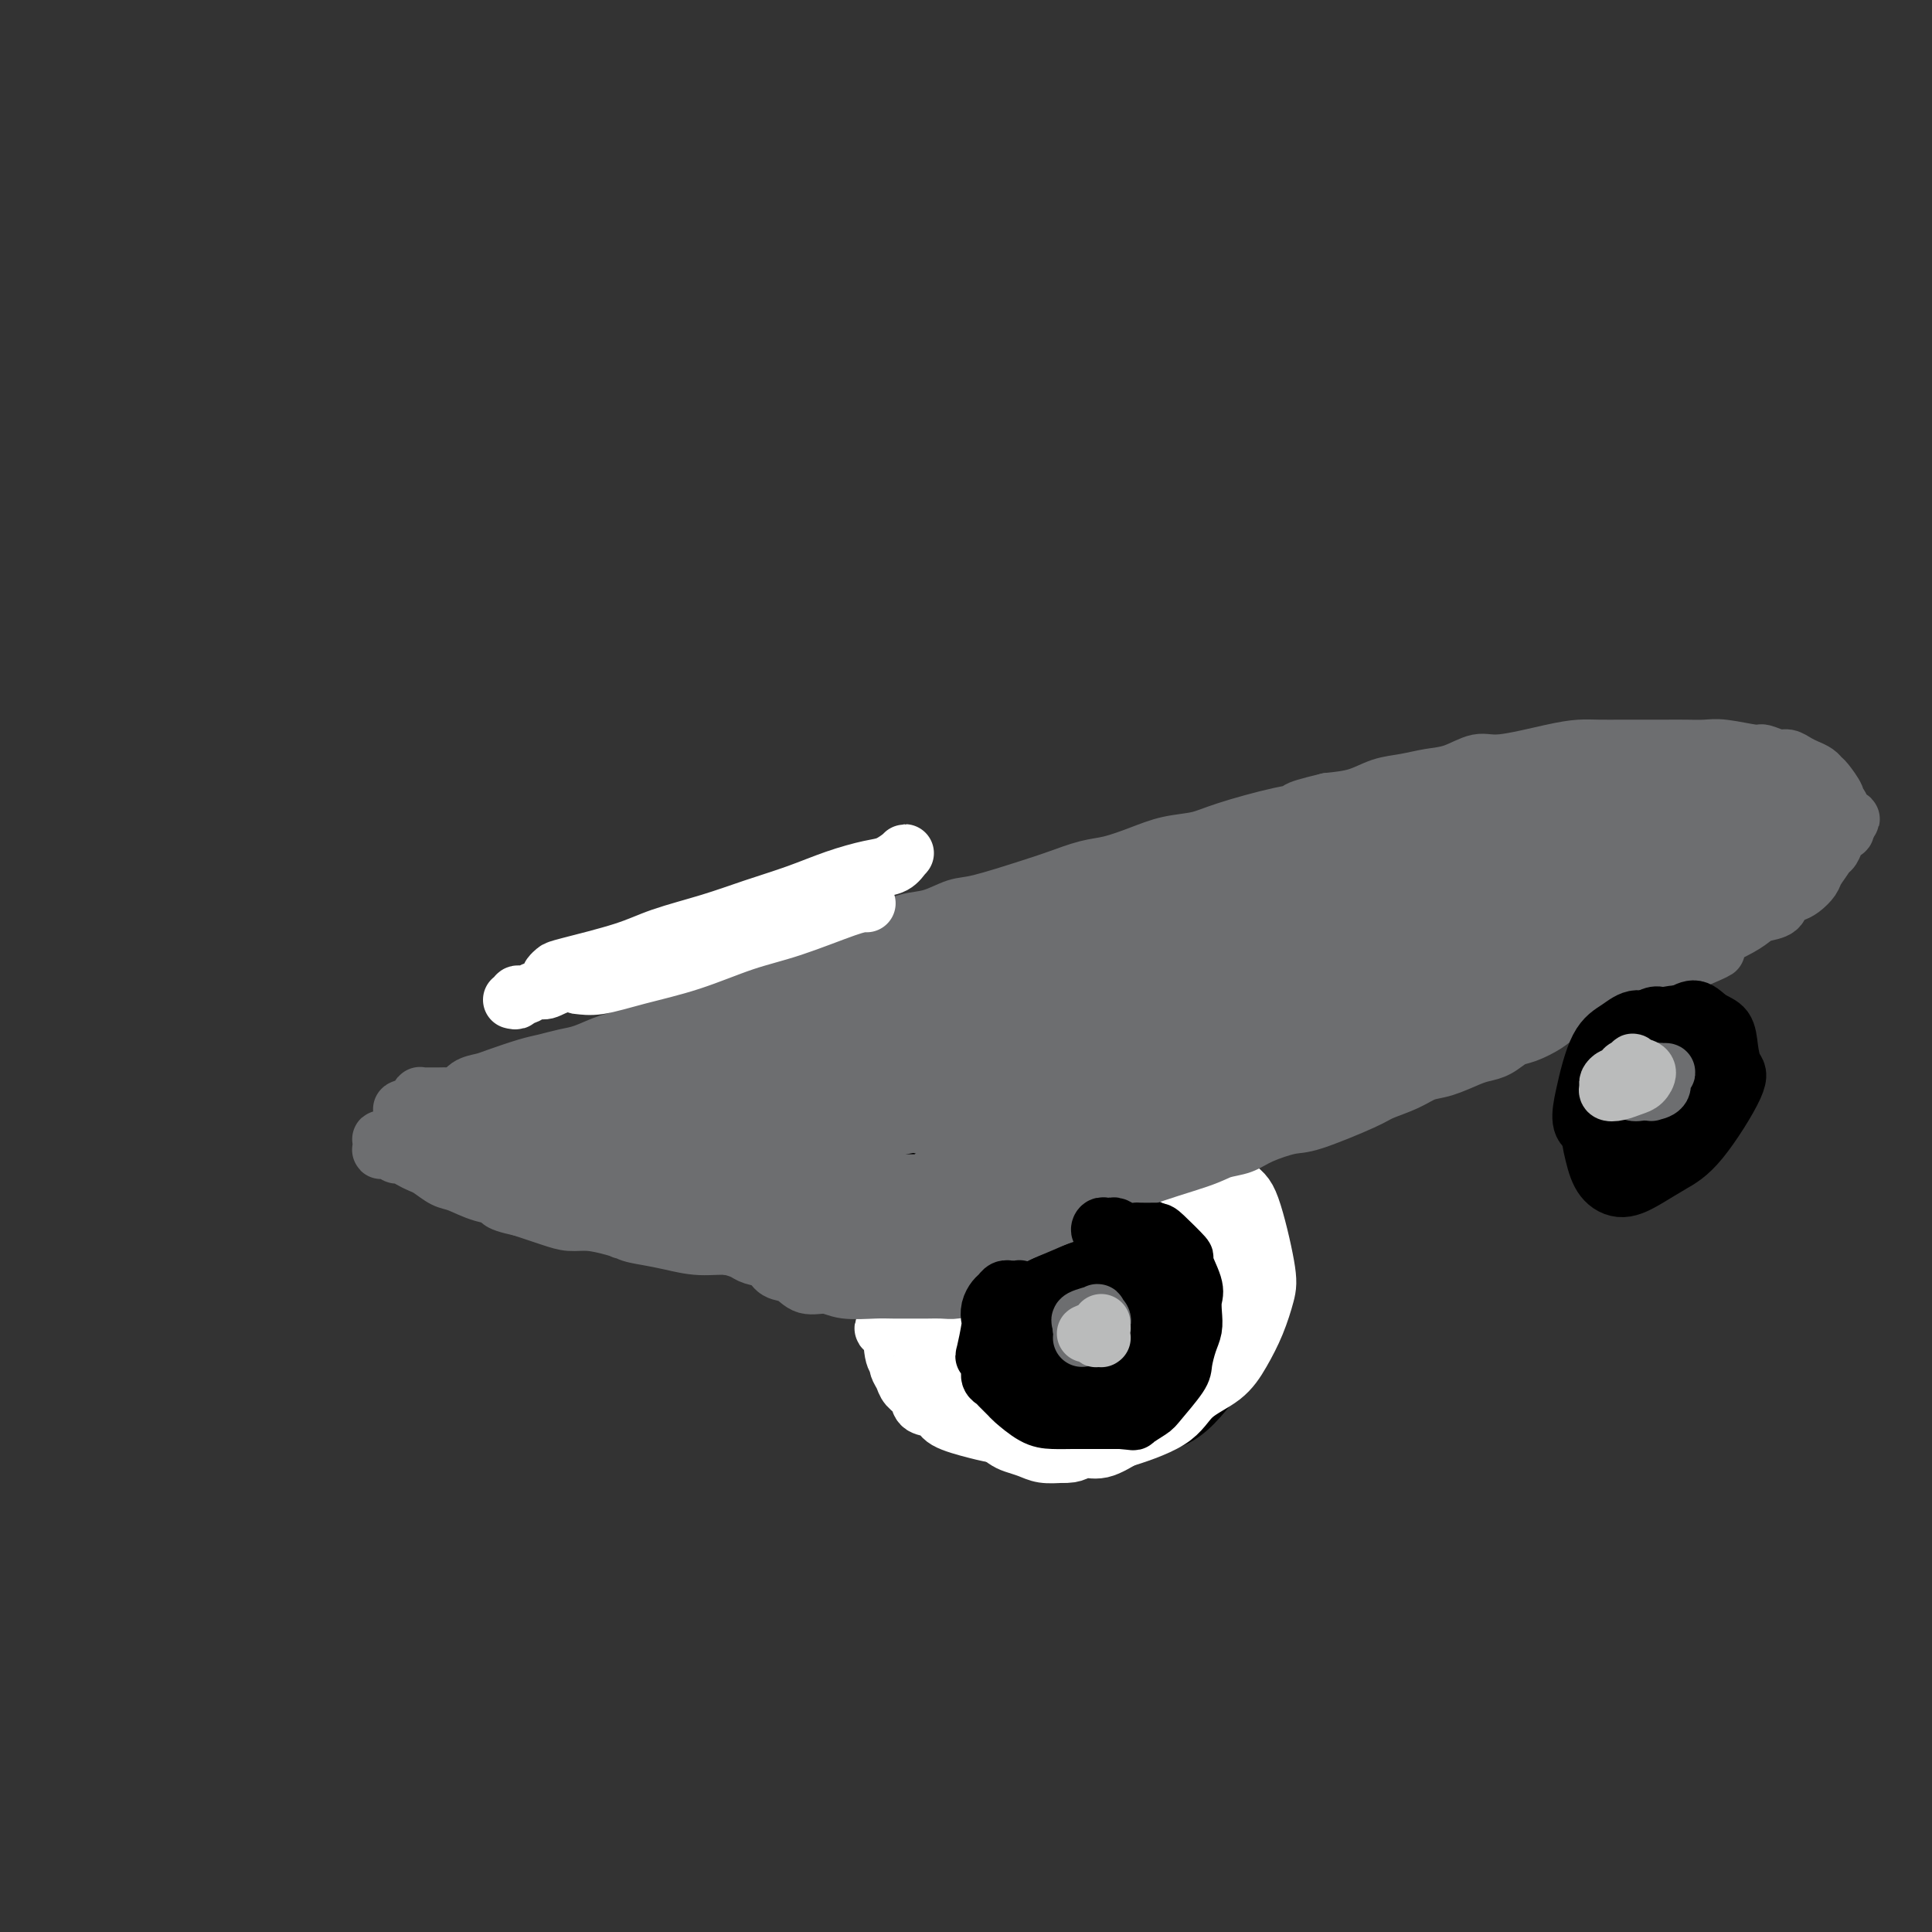 <svg viewBox='0 0 400 400' version='1.1' xmlns='http://www.w3.org/2000/svg' xmlns:xlink='http://www.w3.org/1999/xlink'><rect x="0" y="0" width="400" height="400" fill="#333333" stroke="none"/><g fill='none' stroke='#000000' stroke-width='12' stroke-linecap='round' stroke-linejoin='round'><path d='M156,196c-0.807,-1.278 -1.614,-2.556 -2,-3c-0.386,-0.444 -0.350,-0.055 -1,0c-0.650,0.055 -1.987,-0.223 -3,0c-1.013,0.223 -1.703,0.949 -3,2c-1.297,1.051 -3.201,2.429 -5,4c-1.799,1.571 -3.494,3.337 -5,6c-1.506,2.663 -2.824,6.225 -4,9c-1.176,2.775 -2.210,4.763 -2,9c0.210,4.237 1.665,10.722 3,14c1.335,3.278 2.548,3.349 4,4c1.452,0.651 3.141,1.881 5,2c1.859,0.119 3.888,-0.875 6,-2c2.112,-1.125 4.305,-2.383 6,-4c1.695,-1.617 2.890,-3.594 4,-6c1.110,-2.406 2.133,-5.240 3,-8c0.867,-2.760 1.576,-5.447 2,-8c0.424,-2.553 0.562,-4.971 -1,-9c-1.562,-4.029 -4.824,-9.670 -7,-12c-2.176,-2.330 -3.266,-1.351 -5,-1c-1.734,0.351 -4.112,0.073 -6,1c-1.888,0.927 -3.284,3.058 -5,5c-1.716,1.942 -3.750,3.695 -5,6c-1.250,2.305 -1.714,5.163 -2,8c-0.286,2.837 -0.394,5.654 0,8c0.394,2.346 1.289,4.223 2,6c0.711,1.777 1.239,3.455 4,4c2.761,0.545 7.756,-0.042 11,-1c3.244,-0.958 4.735,-2.288 6,-4c1.265,-1.712 2.302,-3.807 3,-6c0.698,-2.193 1.057,-4.484 1,-7c-0.057,-2.516 -0.528,-5.258 -1,-8'/><path d='M159,205c0.036,-4.423 -1.376,-4.981 -3,-6c-1.624,-1.019 -3.462,-2.500 -5,-3c-1.538,-0.500 -2.775,-0.019 -4,1c-1.225,1.019 -2.438,2.575 -4,7c-1.562,4.425 -3.473,11.718 -4,16c-0.527,4.282 0.331,5.552 1,7c0.669,1.448 1.151,3.073 2,4c0.849,0.927 2.067,1.157 3,1c0.933,-0.157 1.581,-0.703 2,-2c0.419,-1.297 0.610,-3.347 1,-5c0.390,-1.653 0.979,-2.908 1,-5c0.021,-2.092 -0.527,-5.022 -1,-7c-0.473,-1.978 -0.870,-3.006 -1,-4c-0.130,-0.994 0.007,-1.956 0,-2c-0.007,-0.044 -0.160,0.829 0,2c0.160,1.171 0.631,2.640 1,4c0.369,1.360 0.635,2.612 1,4c0.365,1.388 0.829,2.912 1,4c0.171,1.088 0.049,1.739 0,2c-0.049,0.261 -0.024,0.130 0,0'/><path d='M250,236c0.095,-0.461 0.190,-0.921 0,-1c-0.190,-0.079 -0.667,0.224 -1,0c-0.333,-0.224 -0.524,-0.974 -1,-1c-0.476,-0.026 -1.236,0.673 -2,1c-0.764,0.327 -1.531,0.281 -3,1c-1.469,0.719 -3.641,2.202 -5,4c-1.359,1.798 -1.906,3.911 -3,6c-1.094,2.089 -2.735,4.156 -4,7c-1.265,2.844 -2.154,6.467 -3,10c-0.846,3.533 -1.650,6.978 -2,10c-0.350,3.022 -0.247,5.623 0,8c0.247,2.377 0.637,4.532 1,6c0.363,1.468 0.698,2.250 2,3c1.302,0.750 3.571,1.467 6,1c2.429,-0.467 5.018,-2.116 7,-4c1.982,-1.884 3.356,-4.001 5,-6c1.644,-1.999 3.559,-3.881 5,-6c1.441,-2.119 2.409,-4.475 3,-7c0.591,-2.525 0.805,-5.218 1,-8c0.195,-2.782 0.369,-5.653 0,-8c-0.369,-2.347 -1.283,-4.171 -2,-6c-0.717,-1.829 -1.238,-3.662 -3,-5c-1.762,-1.338 -4.766,-2.180 -7,-2c-2.234,0.180 -3.698,1.381 -5,3c-1.302,1.619 -2.442,3.656 -4,6c-1.558,2.344 -3.533,4.994 -5,8c-1.467,3.006 -2.427,6.369 -3,10c-0.573,3.631 -0.758,7.531 -1,11c-0.242,3.469 -0.539,6.507 0,9c0.539,2.493 1.914,4.440 3,6c1.086,1.560 1.882,2.731 4,3c2.118,0.269 5.559,-0.366 9,-1'/><path d='M242,294c3.775,-1.194 6.713,-5.178 9,-8c2.287,-2.822 3.923,-4.481 5,-7c1.077,-2.519 1.594,-5.896 2,-9c0.406,-3.104 0.701,-5.934 0,-9c-0.701,-3.066 -2.398,-6.368 -4,-9c-1.602,-2.632 -3.109,-4.595 -5,-6c-1.891,-1.405 -4.165,-2.252 -6,-3c-1.835,-0.748 -3.229,-1.397 -6,1c-2.771,2.397 -6.918,7.841 -9,12c-2.082,4.159 -2.099,7.033 -2,10c0.099,2.967 0.314,6.026 1,8c0.686,1.974 1.843,2.861 3,4c1.157,1.139 2.315,2.528 4,3c1.685,0.472 3.899,0.026 6,-1c2.101,-1.026 4.090,-2.632 6,-5c1.910,-2.368 3.740,-5.499 5,-8c1.260,-2.501 1.948,-4.372 2,-8c0.052,-3.628 -0.532,-9.013 -2,-12c-1.468,-2.987 -3.819,-3.576 -6,-3c-2.181,0.576 -4.191,2.315 -6,5c-1.809,2.685 -3.418,6.315 -5,10c-1.582,3.685 -3.137,7.426 -4,11c-0.863,3.574 -1.036,6.982 -1,10c0.036,3.018 0.279,5.646 1,7c0.721,1.354 1.918,1.435 3,2c1.082,0.565 2.047,1.615 5,-2c2.953,-3.615 7.893,-11.894 10,-17c2.107,-5.106 1.379,-7.039 1,-10c-0.379,-2.961 -0.410,-6.951 -1,-10c-0.590,-3.049 -1.740,-5.157 -3,-6c-1.260,-0.843 -2.630,-0.422 -4,0'/><path d='M241,244c-1.310,0.593 -2.585,2.074 -4,4c-1.415,1.926 -2.970,4.295 -4,7c-1.030,2.705 -1.536,5.746 -2,8c-0.464,2.254 -0.888,3.723 0,6c0.888,2.277 3.087,5.363 5,6c1.913,0.637 3.541,-1.176 5,-3c1.459,-1.824 2.749,-3.659 4,-6c1.251,-2.341 2.464,-5.188 3,-8c0.536,-2.812 0.396,-5.589 0,-8c-0.396,-2.411 -1.049,-4.457 -2,-6c-0.951,-1.543 -2.202,-2.584 -5,-1c-2.798,1.584 -7.145,5.791 -9,8c-1.855,2.209 -1.217,2.418 -2,4c-0.783,1.582 -2.985,4.537 -4,9c-1.015,4.463 -0.843,10.435 0,13c0.843,2.565 2.357,1.722 4,1c1.643,-0.722 3.416,-1.323 5,-3c1.584,-1.677 2.980,-4.430 4,-7c1.020,-2.570 1.664,-4.955 2,-7c0.336,-2.045 0.363,-3.748 0,-5c-0.363,-1.252 -1.117,-2.051 -2,-2c-0.883,0.051 -1.897,0.952 -3,2c-1.103,1.048 -2.297,2.244 -3,4c-0.703,1.756 -0.915,4.073 -1,5c-0.085,0.927 -0.042,0.463 0,0'/><path d='M149,221c0.315,0.018 0.630,0.035 1,0c0.370,-0.035 0.794,-0.124 1,0c0.206,0.124 0.195,0.459 2,1c1.805,0.541 5.427,1.286 8,2c2.573,0.714 4.096,1.396 6,2c1.904,0.604 4.190,1.131 6,2c1.810,0.869 3.143,2.079 5,3c1.857,0.921 4.238,1.552 6,2c1.762,0.448 2.904,0.711 4,1c1.096,0.289 2.145,0.603 3,1c0.855,0.397 1.516,0.875 2,1c0.484,0.125 0.792,-0.105 1,0c0.208,0.105 0.317,0.545 -1,0c-1.317,-0.545 -4.058,-2.074 -6,-3c-1.942,-0.926 -3.085,-1.249 -5,-2c-1.915,-0.751 -4.603,-1.931 -7,-3c-2.397,-1.069 -4.503,-2.027 -7,-3c-2.497,-0.973 -5.386,-1.962 -8,-3c-2.614,-1.038 -4.953,-2.125 -7,-3c-2.047,-0.875 -3.801,-1.538 -5,-2c-1.199,-0.462 -1.841,-0.724 -3,-1c-1.159,-0.276 -2.834,-0.566 -3,-1c-0.166,-0.434 1.176,-1.012 2,-1c0.824,0.012 1.130,0.614 2,1c0.870,0.386 2.304,0.557 4,1c1.696,0.443 3.652,1.158 6,2c2.348,0.842 5.086,1.810 8,3c2.914,1.190 6.005,2.601 9,4c2.995,1.399 5.896,2.787 9,4c3.104,1.213 6.413,2.250 11,4c4.587,1.750 10.454,4.214 15,6c4.546,1.786 7.773,2.893 11,4'/><path d='M219,243c12.927,4.966 6.743,3.381 5,3c-1.743,-0.381 0.955,0.441 2,1c1.045,0.559 0.436,0.855 0,1c-0.436,0.145 -0.701,0.138 -2,0c-1.299,-0.138 -3.632,-0.408 -6,-1c-2.368,-0.592 -4.770,-1.504 -8,-3c-3.230,-1.496 -7.287,-3.574 -10,-5c-2.713,-1.426 -4.082,-2.200 -9,-5c-4.918,-2.800 -13.385,-7.627 -18,-10c-4.615,-2.373 -5.378,-2.294 -7,-3c-1.622,-0.706 -4.103,-2.197 -6,-3c-1.897,-0.803 -3.210,-0.918 -4,-1c-0.790,-0.082 -1.056,-0.133 -1,0c0.056,0.133 0.435,0.448 2,1c1.565,0.552 4.316,1.341 6,2c1.684,0.659 2.299,1.188 8,3c5.701,1.812 16.486,4.908 23,7c6.514,2.092 8.758,3.181 12,4c3.242,0.819 7.484,1.368 11,2c3.516,0.632 6.306,1.347 9,2c2.694,0.653 5.293,1.245 7,2c1.707,0.755 2.523,1.673 3,2c0.477,0.327 0.614,0.061 0,0c-0.614,-0.061 -1.981,0.082 -4,0c-2.019,-0.082 -4.692,-0.389 -7,-1c-2.308,-0.611 -4.251,-1.526 -11,-3c-6.749,-1.474 -18.303,-3.505 -25,-5c-6.697,-1.495 -8.537,-2.452 -11,-3c-2.463,-0.548 -5.548,-0.686 -8,-1c-2.452,-0.314 -4.272,-0.804 -5,-1c-0.728,-0.196 -0.364,-0.098 0,0'/><path d='M165,228c-10.609,-1.804 -1.632,0.687 3,2c4.632,1.313 4.918,1.449 7,2c2.082,0.551 5.960,1.519 9,2c3.040,0.481 5.241,0.476 10,1c4.759,0.524 12.074,1.578 15,2c2.926,0.422 1.463,0.211 0,0'/></g>
<g fill='none' stroke='#6D6E70' stroke-width='12' stroke-linecap='round' stroke-linejoin='round'><path d='M167,207c-0.333,0.033 -0.667,0.065 -1,0c-0.333,-0.065 -0.666,-0.229 -1,0c-0.334,0.229 -0.670,0.850 -1,1c-0.330,0.150 -0.655,-0.171 -1,0c-0.345,0.171 -0.711,0.834 -1,1c-0.289,0.166 -0.500,-0.166 -1,0c-0.500,0.166 -1.290,0.831 -2,1c-0.710,0.169 -1.341,-0.158 -2,0c-0.659,0.158 -1.344,0.802 -2,1c-0.656,0.198 -1.281,-0.049 -2,0c-0.719,0.049 -1.532,0.394 -3,1c-1.468,0.606 -3.589,1.473 -5,2c-1.411,0.527 -2.110,0.715 -3,1c-0.890,0.285 -1.970,0.668 -3,1c-1.030,0.332 -2.009,0.614 -3,1c-0.991,0.386 -1.995,0.877 -3,1c-1.005,0.123 -2.012,-0.121 -3,0c-0.988,0.121 -1.955,0.606 -3,1c-1.045,0.394 -2.166,0.697 -3,1c-0.834,0.303 -1.381,0.607 -3,1c-1.619,0.393 -4.309,0.875 -6,1c-1.691,0.125 -2.381,-0.107 -3,0c-0.619,0.107 -1.166,0.553 -2,1c-0.834,0.447 -1.953,0.894 -3,1c-1.047,0.106 -2.021,-0.130 -3,0c-0.979,0.130 -1.962,0.627 -3,1c-1.038,0.373 -2.132,0.622 -3,1c-0.868,0.378 -1.511,0.885 -2,1c-0.489,0.115 -0.824,-0.161 -2,0c-1.176,0.161 -3.193,0.760 -4,1c-0.807,0.240 -0.403,0.120 0,0'/><path d='M90,228c-12.304,3.248 -4.565,0.866 -2,0c2.565,-0.866 -0.046,-0.218 -1,0c-0.954,0.218 -0.253,0.006 0,0c0.253,-0.006 0.057,0.195 0,0c-0.057,-0.195 0.027,-0.784 0,-1c-0.027,-0.216 -0.163,-0.058 0,0c0.163,0.058 0.624,0.015 1,0c0.376,-0.015 0.666,-0.003 1,0c0.334,0.003 0.711,-0.002 1,0c0.289,0.002 0.489,0.011 1,0c0.511,-0.011 1.334,-0.041 2,0c0.666,0.041 1.175,0.151 2,0c0.825,-0.151 1.965,-0.565 3,-1c1.035,-0.435 1.963,-0.890 3,-1c1.037,-0.110 2.181,0.125 3,0c0.819,-0.125 1.311,-0.611 3,-1c1.689,-0.389 4.573,-0.682 6,-1c1.427,-0.318 1.397,-0.663 2,-1c0.603,-0.337 1.839,-0.668 3,-1c1.161,-0.332 2.246,-0.666 3,-1c0.754,-0.334 1.178,-0.667 2,-1c0.822,-0.333 2.043,-0.667 3,-1c0.957,-0.333 1.649,-0.667 2,-1c0.351,-0.333 0.360,-0.667 1,-1c0.640,-0.333 1.911,-0.666 3,-1c1.089,-0.334 1.996,-0.667 3,-1c1.004,-0.333 2.103,-0.664 3,-1c0.897,-0.336 1.591,-0.678 2,-1c0.409,-0.322 0.533,-0.625 1,-1c0.467,-0.375 1.276,-0.821 2,-1c0.724,-0.179 1.362,-0.089 2,0'/><path d='M145,210c5.142,-2.184 1.997,-1.146 1,-1c-0.997,0.146 0.152,-0.602 1,-1c0.848,-0.398 1.394,-0.446 2,-1c0.606,-0.554 1.274,-1.612 2,-2c0.726,-0.388 1.512,-0.105 2,0c0.488,0.105 0.679,0.031 1,0c0.321,-0.031 0.771,-0.019 1,0c0.229,0.019 0.238,0.046 0,0c-0.238,-0.046 -0.722,-0.163 -1,0c-0.278,0.163 -0.348,0.606 -1,1c-0.652,0.394 -1.885,0.738 -3,1c-1.115,0.262 -2.111,0.441 -3,1c-0.889,0.559 -1.671,1.497 -3,2c-1.329,0.503 -3.205,0.572 -5,1c-1.795,0.428 -3.508,1.214 -5,2c-1.492,0.786 -2.762,1.573 -4,2c-1.238,0.427 -2.443,0.495 -4,1c-1.557,0.505 -3.467,1.449 -5,2c-1.533,0.551 -2.689,0.711 -4,1c-1.311,0.289 -2.778,0.706 -4,1c-1.222,0.294 -2.199,0.464 -4,1c-1.801,0.536 -4.425,1.438 -6,2c-1.575,0.562 -2.099,0.783 -3,1c-0.901,0.217 -2.179,0.429 -3,1c-0.821,0.571 -1.186,1.501 -2,2c-0.814,0.499 -2.076,0.567 -3,1c-0.924,0.433 -1.510,1.232 -2,2c-0.490,0.768 -0.884,1.505 -1,2c-0.116,0.495 0.046,0.749 0,1c-0.046,0.251 -0.299,0.500 0,1c0.299,0.500 1.149,1.250 2,2'/><path d='M91,236c0.277,1.111 0.470,0.889 1,1c0.530,0.111 1.396,0.555 2,1c0.604,0.445 0.947,0.890 2,1c1.053,0.110 2.817,-0.115 4,0c1.183,0.115 1.785,0.571 3,1c1.215,0.429 3.042,0.833 4,1c0.958,0.167 1.046,0.097 3,0c1.954,-0.097 5.776,-0.222 8,0c2.224,0.222 2.852,0.792 4,1c1.148,0.208 2.817,0.055 4,0c1.183,-0.055 1.882,-0.011 3,0c1.118,0.011 2.656,-0.011 4,0c1.344,0.011 2.494,0.054 4,0c1.506,-0.054 3.370,-0.207 5,0c1.630,0.207 3.028,0.774 4,1c0.972,0.226 1.519,0.112 4,0c2.481,-0.112 6.897,-0.222 9,0c2.103,0.222 1.893,0.778 3,1c1.107,0.222 3.529,0.112 5,0c1.471,-0.112 1.989,-0.226 3,0c1.011,0.226 2.515,0.792 4,1c1.485,0.208 2.950,0.057 4,0c1.050,-0.057 1.684,-0.019 3,0c1.316,0.019 3.314,0.019 5,0c1.686,-0.019 3.059,-0.058 4,0c0.941,0.058 1.448,0.212 3,0c1.552,-0.212 4.148,-0.789 6,-1c1.852,-0.211 2.960,-0.057 4,0c1.040,0.057 2.011,0.015 3,0c0.989,-0.015 1.997,-0.004 3,0c1.003,0.004 2.002,0.002 3,0'/><path d='M212,244c14.175,0.070 4.613,-0.754 2,-1c-2.613,-0.246 1.722,0.088 4,0c2.278,-0.088 2.500,-0.597 3,-1c0.500,-0.403 1.277,-0.699 3,-1c1.723,-0.301 4.391,-0.605 6,-1c1.609,-0.395 2.159,-0.880 3,-1c0.841,-0.120 1.972,0.126 3,0c1.028,-0.126 1.952,-0.626 3,-1c1.048,-0.374 2.220,-0.624 3,-1c0.780,-0.376 1.169,-0.878 2,-1c0.831,-0.122 2.105,0.136 3,0c0.895,-0.136 1.411,-0.665 2,-1c0.589,-0.335 1.253,-0.475 3,-1c1.747,-0.525 4.578,-1.435 6,-2c1.422,-0.565 1.433,-0.785 2,-1c0.567,-0.215 1.688,-0.425 3,-1c1.312,-0.575 2.816,-1.516 4,-2c1.184,-0.484 2.049,-0.510 3,-1c0.951,-0.490 1.990,-1.445 3,-2c1.010,-0.555 1.992,-0.712 3,-1c1.008,-0.288 2.042,-0.707 3,-1c0.958,-0.293 1.841,-0.460 3,-1c1.159,-0.540 2.594,-1.453 4,-2c1.406,-0.547 2.783,-0.727 4,-1c1.217,-0.273 2.273,-0.638 3,-1c0.727,-0.362 1.124,-0.723 2,-1c0.876,-0.277 2.232,-0.472 3,-1c0.768,-0.528 0.948,-1.389 2,-2c1.052,-0.611 2.976,-0.972 4,-1c1.024,-0.028 1.150,0.278 2,0c0.850,-0.278 2.425,-1.139 4,-2'/><path d='M310,211c10.343,-4.048 4.700,-1.667 3,-1c-1.700,0.667 0.544,-0.380 2,-1c1.456,-0.620 2.123,-0.814 3,-1c0.877,-0.186 1.964,-0.362 3,-1c1.036,-0.638 2.021,-1.736 3,-2c0.979,-0.264 1.952,0.306 3,0c1.048,-0.306 2.171,-1.486 3,-2c0.829,-0.514 1.366,-0.360 3,-1c1.634,-0.640 4.367,-2.073 6,-3c1.633,-0.927 2.167,-1.348 3,-2c0.833,-0.652 1.965,-1.537 3,-2c1.035,-0.463 1.972,-0.505 3,-1c1.028,-0.495 2.148,-1.442 3,-2c0.852,-0.558 1.436,-0.726 2,-1c0.564,-0.274 1.107,-0.654 2,-1c0.893,-0.346 2.136,-0.660 3,-1c0.864,-0.340 1.347,-0.707 2,-1c0.653,-0.293 1.474,-0.512 3,-1c1.526,-0.488 3.757,-1.244 5,-2c1.243,-0.756 1.499,-1.511 2,-2c0.501,-0.489 1.248,-0.712 2,-1c0.752,-0.288 1.511,-0.642 2,-1c0.489,-0.358 0.708,-0.721 1,-1c0.292,-0.279 0.656,-0.472 1,-1c0.344,-0.528 0.669,-1.389 1,-2c0.331,-0.611 0.667,-0.972 1,-1c0.333,-0.028 0.664,0.277 1,0c0.336,-0.277 0.678,-1.136 1,-2c0.322,-0.864 0.625,-1.733 1,-2c0.375,-0.267 0.821,0.066 1,0c0.179,-0.066 0.089,-0.533 0,-1'/><path d='M382,171c2.231,-2.360 0.810,-1.260 0,-1c-0.810,0.260 -1.008,-0.319 -1,-1c0.008,-0.681 0.223,-1.464 0,-2c-0.223,-0.536 -0.885,-0.826 -1,-1c-0.115,-0.174 0.317,-0.232 0,-1c-0.317,-0.768 -1.383,-2.247 -2,-3c-0.617,-0.753 -0.784,-0.780 -1,-1c-0.216,-0.220 -0.479,-0.632 -1,-1c-0.521,-0.368 -1.299,-0.691 -2,-1c-0.701,-0.309 -1.325,-0.604 -2,-1c-0.675,-0.396 -1.402,-0.895 -2,-1c-0.598,-0.105 -1.069,0.182 -2,0c-0.931,-0.182 -2.324,-0.833 -3,-1c-0.676,-0.167 -0.634,0.152 -2,0c-1.366,-0.152 -4.139,-0.773 -6,-1c-1.861,-0.227 -2.811,-0.061 -4,0c-1.189,0.061 -2.618,0.016 -4,0c-1.382,-0.016 -2.718,-0.005 -4,0c-1.282,0.005 -2.511,0.003 -4,0c-1.489,-0.003 -3.238,-0.007 -5,0c-1.762,0.007 -3.537,0.024 -5,0c-1.463,-0.024 -2.613,-0.091 -4,0c-1.387,0.091 -3.010,0.339 -6,1c-2.990,0.661 -7.348,1.736 -10,2c-2.652,0.264 -3.597,-0.281 -5,0c-1.403,0.281 -3.262,1.388 -5,2c-1.738,0.612 -3.355,0.727 -5,1c-1.645,0.273 -3.317,0.702 -5,1c-1.683,0.298 -3.376,0.465 -5,1c-1.624,0.535 -3.178,1.439 -5,2c-1.822,0.561 -3.911,0.781 -6,1'/><path d='M275,166c-9.032,2.135 -5.611,1.972 -5,2c0.611,0.028 -1.587,0.248 -5,1c-3.413,0.752 -8.040,2.037 -11,3c-2.960,0.963 -4.253,1.605 -6,2c-1.747,0.395 -3.947,0.543 -6,1c-2.053,0.457 -3.957,1.223 -6,2c-2.043,0.777 -4.223,1.564 -6,2c-1.777,0.436 -3.149,0.521 -5,1c-1.851,0.479 -4.181,1.351 -6,2c-1.819,0.649 -3.125,1.076 -6,2c-2.875,0.924 -7.317,2.344 -10,3c-2.683,0.656 -3.605,0.546 -5,1c-1.395,0.454 -3.261,1.472 -5,2c-1.739,0.528 -3.350,0.566 -5,1c-1.650,0.434 -3.339,1.265 -5,2c-1.661,0.735 -3.294,1.374 -5,2c-1.706,0.626 -3.484,1.238 -5,2c-1.516,0.762 -2.768,1.674 -4,2c-1.232,0.326 -2.442,0.065 -5,1c-2.558,0.935 -6.463,3.065 -9,4c-2.537,0.935 -3.707,0.673 -5,1c-1.293,0.327 -2.709,1.242 -4,2c-1.291,0.758 -2.458,1.358 -4,2c-1.542,0.642 -3.459,1.327 -5,2c-1.541,0.673 -2.706,1.335 -4,2c-1.294,0.665 -2.717,1.333 -4,2c-1.283,0.667 -2.427,1.333 -4,2c-1.573,0.667 -3.576,1.333 -5,2c-1.424,0.667 -2.268,1.333 -4,2c-1.732,0.667 -4.352,1.333 -6,2c-1.648,0.667 -2.324,1.333 -3,2'/><path d='M107,225c-12.764,5.215 -4.174,1.254 -1,0c3.174,-1.254 0.934,0.199 0,1c-0.934,0.801 -0.560,0.952 0,1c0.560,0.048 1.307,-0.005 2,0c0.693,0.005 1.332,0.069 2,0c0.668,-0.069 1.367,-0.270 3,0c1.633,0.270 4.202,1.009 6,1c1.798,-0.009 2.827,-0.768 4,-1c1.173,-0.232 2.490,0.063 4,0c1.510,-0.063 3.212,-0.483 5,-1c1.788,-0.517 3.662,-1.130 6,-2c2.338,-0.870 5.142,-1.996 8,-3c2.858,-1.004 5.771,-1.887 9,-3c3.229,-1.113 6.773,-2.456 10,-4c3.227,-1.544 6.136,-3.289 11,-5c4.864,-1.711 11.684,-3.388 17,-5c5.316,-1.612 9.128,-3.157 12,-4c2.872,-0.843 4.804,-0.982 6,-1c1.196,-0.018 1.656,0.086 2,0c0.344,-0.086 0.571,-0.363 0,0c-0.571,0.363 -1.940,1.365 -4,2c-2.060,0.635 -4.811,0.903 -8,2c-3.189,1.097 -6.814,3.021 -10,4c-3.186,0.979 -5.932,1.011 -13,3c-7.068,1.989 -18.459,5.935 -25,8c-6.541,2.065 -8.234,2.248 -11,3c-2.766,0.752 -6.606,2.075 -10,3c-3.394,0.925 -6.343,1.454 -9,2c-2.657,0.546 -5.023,1.108 -7,2c-1.977,0.892 -3.565,2.112 -5,3c-1.435,0.888 -2.718,1.444 -4,2'/><path d='M107,233c-16.664,5.401 -6.324,1.905 -3,1c3.324,-0.905 -0.369,0.781 -1,1c-0.631,0.219 1.800,-1.028 4,-2c2.200,-0.972 4.169,-1.670 7,-3c2.831,-1.330 6.522,-3.293 11,-5c4.478,-1.707 9.741,-3.157 15,-5c5.259,-1.843 10.513,-4.079 16,-6c5.487,-1.921 11.208,-3.528 17,-5c5.792,-1.472 11.654,-2.811 17,-4c5.346,-1.189 10.176,-2.229 14,-3c3.824,-0.771 6.643,-1.273 11,-2c4.357,-0.727 10.253,-1.678 13,-2c2.747,-0.322 2.346,-0.013 2,0c-0.346,0.013 -0.635,-0.270 -2,0c-1.365,0.270 -3.805,1.092 -7,2c-3.195,0.908 -7.144,1.902 -12,3c-4.856,1.098 -10.617,2.302 -17,4c-6.383,1.698 -13.387,3.892 -20,6c-6.613,2.108 -12.835,4.131 -19,6c-6.165,1.869 -12.272,3.585 -17,5c-4.728,1.415 -8.076,2.528 -12,4c-3.924,1.472 -8.425,3.303 -10,4c-1.575,0.697 -0.226,0.259 1,0c1.226,-0.259 2.328,-0.341 5,-1c2.672,-0.659 6.916,-1.896 11,-3c4.084,-1.104 8.010,-2.074 13,-3c4.990,-0.926 11.044,-1.806 17,-3c5.956,-1.194 11.813,-2.701 17,-4c5.187,-1.299 9.704,-2.388 16,-4c6.296,-1.612 14.370,-3.746 19,-5c4.630,-1.254 5.815,-1.627 7,-2'/><path d='M220,207c16.508,-3.832 4.777,-0.911 -1,0c-5.777,0.911 -5.601,-0.189 -8,0c-2.399,0.189 -7.372,1.667 -13,3c-5.628,1.333 -11.910,2.522 -18,4c-6.090,1.478 -11.990,3.247 -18,5c-6.010,1.753 -12.132,3.491 -17,5c-4.868,1.509 -8.483,2.791 -12,4c-3.517,1.209 -6.936,2.347 -8,3c-1.064,0.653 0.225,0.821 2,1c1.775,0.179 4.035,0.368 7,0c2.965,-0.368 6.636,-1.292 11,-2c4.364,-0.708 9.422,-1.201 15,-2c5.578,-0.799 11.677,-1.905 18,-3c6.323,-1.095 12.870,-2.179 19,-3c6.130,-0.821 11.843,-1.380 17,-2c5.157,-0.620 9.756,-1.303 15,-2c5.244,-0.697 11.131,-1.408 14,-2c2.869,-0.592 2.721,-1.065 2,-1c-0.721,0.065 -2.014,0.666 -5,1c-2.986,0.334 -7.663,0.400 -13,1c-5.337,0.600 -11.333,1.736 -18,3c-6.667,1.264 -14.003,2.658 -21,4c-6.997,1.342 -13.654,2.631 -20,4c-6.346,1.369 -12.380,2.817 -17,4c-4.620,1.183 -7.825,2.101 -11,3c-3.175,0.899 -6.320,1.777 -6,2c0.320,0.223 4.105,-0.211 8,-1c3.895,-0.789 7.900,-1.933 13,-3c5.100,-1.067 11.296,-2.056 18,-3c6.704,-0.944 13.915,-1.841 21,-3c7.085,-1.159 14.042,-2.579 21,-4'/><path d='M215,223c16.257,-2.510 16.400,-1.786 20,-2c3.600,-0.214 10.658,-1.365 16,-2c5.342,-0.635 8.968,-0.752 12,-1c3.032,-0.248 5.470,-0.626 7,-1c1.530,-0.374 2.152,-0.744 1,-1c-1.152,-0.256 -4.080,-0.400 -8,0c-3.920,0.400 -8.834,1.342 -14,2c-5.166,0.658 -10.585,1.032 -16,2c-5.415,0.968 -10.825,2.531 -16,4c-5.175,1.469 -10.116,2.845 -14,4c-3.884,1.155 -6.710,2.091 -9,3c-2.290,0.909 -4.043,1.793 -3,2c1.043,0.207 4.881,-0.261 8,-1c3.119,-0.739 5.521,-1.749 6,-2c0.479,-0.251 -0.963,0.258 6,-2c6.963,-2.258 22.330,-7.284 31,-10c8.670,-2.716 10.643,-3.121 14,-4c3.357,-0.879 8.098,-2.233 11,-3c2.902,-0.767 3.963,-0.947 5,-1c1.037,-0.053 2.048,0.020 2,0c-0.048,-0.020 -1.157,-0.132 -5,1c-3.843,1.132 -10.420,3.508 -18,6c-7.580,2.492 -16.163,5.100 -22,7c-5.837,1.900 -8.928,3.092 -12,4c-3.072,0.908 -6.126,1.531 -8,2c-1.874,0.469 -2.570,0.784 -3,1c-0.430,0.216 -0.596,0.334 0,0c0.596,-0.334 1.954,-1.121 4,-2c2.046,-0.879 4.782,-1.852 8,-3c3.218,-1.148 6.920,-2.471 11,-4c4.080,-1.529 8.540,-3.265 13,-5'/><path d='M242,217c9.251,-3.663 14.378,-5.821 15,-6c0.622,-0.179 -3.262,1.622 -8,3c-4.738,1.378 -10.329,2.334 -17,4c-6.671,1.666 -14.420,4.044 -22,6c-7.580,1.956 -14.990,3.491 -22,5c-7.010,1.509 -13.621,2.991 -19,4c-5.379,1.009 -9.527,1.546 -13,2c-3.473,0.454 -6.272,0.826 -8,1c-1.728,0.174 -2.386,0.149 -3,0c-0.614,-0.149 -1.184,-0.423 -1,-1c0.184,-0.577 1.122,-1.458 2,-2c0.878,-0.542 1.697,-0.745 2,-1c0.303,-0.255 0.089,-0.563 0,-1c-0.089,-0.437 -0.053,-1.005 0,-1c0.053,0.005 0.124,0.581 0,1c-0.124,0.419 -0.443,0.682 0,1c0.443,0.318 1.649,0.693 2,1c0.351,0.307 -0.154,0.547 4,1c4.154,0.453 12.966,1.118 19,1c6.034,-0.118 9.288,-1.020 14,-2c4.712,-0.980 10.881,-2.040 17,-3c6.119,-0.960 12.189,-1.821 18,-3c5.811,-1.179 11.362,-2.676 17,-4c5.638,-1.324 11.362,-2.474 17,-4c5.638,-1.526 11.191,-3.427 16,-5c4.809,-1.573 8.874,-2.818 12,-4c3.126,-1.182 5.313,-2.300 9,-4c3.687,-1.700 8.875,-3.981 11,-5c2.125,-1.019 1.188,-0.774 1,-1c-0.188,-0.226 0.375,-0.922 0,-1c-0.375,-0.078 -1.687,0.461 -3,1'/><path d='M302,200c1.334,-0.864 -4.332,1.974 -9,4c-4.668,2.026 -8.337,3.238 -13,5c-4.663,1.762 -10.320,4.072 -16,6c-5.680,1.928 -11.382,3.474 -16,5c-4.618,1.526 -8.152,3.032 -14,5c-5.848,1.968 -14.012,4.398 -16,5c-1.988,0.602 2.198,-0.623 6,-2c3.802,-1.377 7.220,-2.904 12,-5c4.780,-2.096 10.921,-4.761 17,-7c6.079,-2.239 12.094,-4.054 18,-6c5.906,-1.946 11.702,-4.024 17,-6c5.298,-1.976 10.098,-3.851 13,-5c2.902,-1.149 3.905,-1.573 5,-2c1.095,-0.427 2.281,-0.856 4,-1c1.719,-0.144 3.972,-0.003 3,1c-0.972,1.003 -5.169,2.867 -10,5c-4.831,2.133 -10.295,4.535 -16,7c-5.705,2.465 -11.650,4.994 -17,7c-5.350,2.006 -10.106,3.487 -14,5c-3.894,1.513 -6.926,3.056 -9,4c-2.074,0.944 -3.189,1.290 -3,1c0.189,-0.290 1.682,-1.215 3,-2c1.318,-0.785 2.461,-1.430 11,-5c8.539,-3.570 24.475,-10.066 34,-14c9.525,-3.934 12.638,-5.306 17,-7c4.362,-1.694 9.973,-3.708 14,-5c4.027,-1.292 6.468,-1.860 8,-2c1.532,-0.140 2.153,0.148 1,1c-1.153,0.852 -4.080,2.268 -8,4c-3.920,1.732 -8.834,3.781 -14,6c-5.166,2.219 -10.583,4.610 -16,7'/><path d='M294,209c-8.314,3.886 -10.599,4.601 -15,6c-4.401,1.399 -10.920,3.482 -13,4c-2.080,0.518 0.277,-0.529 3,-2c2.723,-1.471 5.812,-3.368 10,-6c4.188,-2.632 9.473,-6.000 15,-9c5.527,-3.000 11.294,-5.631 17,-8c5.706,-2.369 11.351,-4.476 16,-6c4.649,-1.524 8.302,-2.463 11,-3c2.698,-0.537 4.440,-0.670 6,-1c1.560,-0.330 2.938,-0.857 -2,2c-4.938,2.857 -16.191,9.098 -23,13c-6.809,3.902 -9.176,5.465 -12,7c-2.824,1.535 -6.107,3.042 -8,4c-1.893,0.958 -2.396,1.367 -2,1c0.396,-0.367 1.691,-1.511 4,-3c2.309,-1.489 5.631,-3.322 10,-6c4.369,-2.678 9.786,-6.202 15,-9c5.214,-2.798 10.224,-4.869 15,-7c4.776,-2.131 9.317,-4.321 14,-6c4.683,-1.679 9.509,-2.847 11,-3c1.491,-0.153 -0.354,0.710 -3,2c-2.646,1.290 -6.094,3.006 -10,5c-3.906,1.994 -8.269,4.264 -12,6c-3.731,1.736 -6.830,2.938 -9,4c-2.170,1.062 -3.411,1.983 -4,2c-0.589,0.017 -0.525,-0.871 1,-2c1.525,-1.129 4.511,-2.499 7,-4c2.489,-1.501 4.482,-3.134 10,-6c5.518,-2.866 14.563,-6.964 19,-9c4.437,-2.036 4.268,-2.010 4,-2c-0.268,0.010 -0.634,0.005 -1,0'/><path d='M368,173c5.327,-3.004 -1.354,0.986 -6,3c-4.646,2.014 -7.257,2.050 -10,3c-2.743,0.950 -5.619,2.812 -8,4c-2.381,1.188 -4.266,1.703 -5,2c-0.734,0.297 -0.315,0.378 0,0c0.315,-0.378 0.526,-1.214 5,-3c4.474,-1.786 13.209,-4.522 18,-6c4.791,-1.478 5.636,-1.698 7,-2c1.364,-0.302 3.245,-0.685 4,-1c0.755,-0.315 0.382,-0.563 -1,0c-1.382,0.563 -3.773,1.938 -7,3c-3.227,1.062 -7.290,1.810 -12,3c-4.710,1.190 -10.068,2.820 -15,4c-4.932,1.180 -9.437,1.910 -13,3c-3.563,1.090 -6.182,2.539 -8,3c-1.818,0.461 -2.834,-0.067 -2,-1c0.834,-0.933 3.518,-2.271 7,-4c3.482,-1.729 7.761,-3.849 12,-6c4.239,-2.151 8.439,-4.332 13,-6c4.561,-1.668 9.485,-2.824 13,-4c3.515,-1.176 5.622,-2.371 7,-3c1.378,-0.629 2.027,-0.693 1,0c-1.027,0.693 -3.731,2.142 -6,3c-2.269,0.858 -4.101,1.126 -16,6c-11.899,4.874 -33.863,14.353 -47,20c-13.137,5.647 -17.448,7.463 -23,10c-5.552,2.537 -12.347,5.796 -17,8c-4.653,2.204 -7.165,3.354 -9,4c-1.835,0.646 -2.994,0.789 -3,0c-0.006,-0.789 1.141,-2.511 4,-5c2.859,-2.489 7.429,-5.744 12,-9'/><path d='M263,202c9.477,-5.947 25.169,-13.815 34,-18c8.831,-4.185 10.801,-4.686 13,-5c2.199,-0.314 4.629,-0.441 7,-1c2.371,-0.559 4.684,-1.552 -2,2c-6.684,3.552 -22.366,11.648 -33,17c-10.634,5.352 -16.221,7.960 -23,11c-6.779,3.040 -14.749,6.512 -21,9c-6.251,2.488 -10.783,3.992 -14,5c-3.217,1.008 -5.121,1.521 -7,2c-1.879,0.479 -3.735,0.924 1,-3c4.735,-3.924 16.062,-12.218 24,-17c7.938,-4.782 12.488,-6.054 18,-8c5.512,-1.946 11.985,-4.568 17,-6c5.015,-1.432 8.571,-1.674 11,-2c2.429,-0.326 3.730,-0.734 4,0c0.270,0.734 -0.490,2.612 -3,5c-2.510,2.388 -6.771,5.287 -13,9c-6.229,3.713 -14.428,8.241 -21,12c-6.572,3.759 -11.517,6.750 -19,11c-7.483,4.250 -17.504,9.759 -22,12c-4.496,2.241 -3.466,1.214 -2,0c1.466,-1.214 3.369,-2.614 7,-5c3.631,-2.386 8.992,-5.758 15,-9c6.008,-3.242 12.665,-6.354 20,-10c7.335,-3.646 15.350,-7.827 23,-11c7.650,-3.173 14.937,-5.339 21,-7c6.063,-1.661 10.904,-2.816 16,-3c5.096,-0.184 10.449,0.604 11,2c0.551,1.396 -3.700,3.399 -9,6c-5.300,2.601 -11.650,5.801 -18,9'/><path d='M298,209c-8.209,4.333 -15.233,7.667 -23,11c-7.767,3.333 -16.277,6.667 -24,10c-7.723,3.333 -14.659,6.666 -20,9c-5.341,2.334 -9.088,3.669 -12,5c-2.912,1.331 -4.988,2.657 -5,2c-0.012,-0.657 2.039,-3.296 3,-5c0.961,-1.704 0.830,-2.474 11,-10c10.170,-7.526 30.641,-21.809 43,-30c12.359,-8.191 16.606,-10.291 22,-13c5.394,-2.709 11.934,-6.028 17,-8c5.066,-1.972 8.657,-2.596 11,-3c2.343,-0.404 3.438,-0.587 3,0c-0.438,0.587 -2.409,1.945 -6,4c-3.591,2.055 -8.803,4.806 -16,8c-7.197,3.194 -16.381,6.830 -24,10c-7.619,3.170 -13.675,5.872 -25,10c-11.325,4.128 -27.921,9.680 -36,12c-8.079,2.320 -7.643,1.406 -8,1c-0.357,-0.406 -1.507,-0.306 -1,-1c0.507,-0.694 2.670,-2.183 6,-5c3.330,-2.817 7.826,-6.964 14,-11c6.174,-4.036 14.024,-7.962 22,-12c7.976,-4.038 16.078,-8.186 23,-11c6.922,-2.814 12.665,-4.292 18,-6c5.335,-1.708 10.261,-3.645 11,-3c0.739,0.645 -2.711,3.874 -8,7c-5.289,3.126 -12.417,6.150 -21,10c-8.583,3.850 -18.620,8.527 -28,13c-9.380,4.473 -18.102,8.743 -26,12c-7.898,3.257 -14.971,5.502 -20,7c-5.029,1.498 -8.015,2.249 -11,3'/><path d='M188,225c-6.189,1.722 -6.161,1.027 -2,-3c4.161,-4.027 12.454,-11.385 15,-14c2.546,-2.615 -0.656,-0.488 8,-5c8.656,-4.512 29.169,-15.663 40,-21c10.831,-5.337 11.979,-4.861 14,-5c2.021,-0.139 4.914,-0.892 6,-1c1.086,-0.108 0.366,0.430 -2,2c-2.366,1.570 -6.379,4.172 -12,7c-5.621,2.828 -12.851,5.882 -20,9c-7.149,3.118 -14.218,6.302 -21,9c-6.782,2.698 -13.276,4.912 -18,7c-4.724,2.088 -7.677,4.051 -10,4c-2.323,-0.051 -4.018,-2.117 -3,-4c1.018,-1.883 4.747,-3.584 9,-6c4.253,-2.416 9.031,-5.548 14,-8c4.969,-2.452 10.130,-4.223 15,-6c4.870,-1.777 9.448,-3.558 13,-5c3.552,-1.442 6.079,-2.544 8,-3c1.921,-0.456 3.235,-0.265 2,1c-1.235,1.265 -5.019,3.603 -8,5c-2.981,1.397 -5.157,1.854 -15,6c-9.843,4.146 -27.352,11.983 -37,16c-9.648,4.017 -11.436,4.215 -14,5c-2.564,0.785 -5.905,2.158 -8,3c-2.095,0.842 -2.944,1.152 -3,1c-0.056,-0.152 0.682,-0.766 2,-2c1.318,-1.234 3.218,-3.088 6,-5c2.782,-1.912 6.447,-3.884 11,-6c4.553,-2.116 9.995,-4.377 14,-6c4.005,-1.623 6.573,-2.606 14,-5c7.427,-2.394 19.714,-6.197 32,-10'/><path d='M238,185c12.209,-4.211 12.733,-4.237 16,-5c3.267,-0.763 9.279,-2.263 15,-4c5.721,-1.737 11.152,-3.712 16,-5c4.848,-1.288 9.114,-1.889 14,-3c4.886,-1.111 10.394,-2.732 15,-4c4.606,-1.268 8.312,-2.184 12,-3c3.688,-0.816 7.358,-1.534 10,-2c2.642,-0.466 4.254,-0.682 6,-1c1.746,-0.318 3.624,-0.737 4,-1c0.376,-0.263 -0.750,-0.369 -2,0c-1.250,0.369 -2.625,1.212 -5,2c-2.375,0.788 -5.751,1.519 -10,3c-4.249,1.481 -9.372,3.710 -15,6c-5.628,2.290 -11.760,4.640 -18,7c-6.240,2.360 -12.587,4.730 -18,7c-5.413,2.270 -9.890,4.441 -14,6c-4.110,1.559 -7.852,2.507 -8,2c-0.148,-0.507 3.299,-2.469 8,-5c4.701,-2.531 10.658,-5.632 17,-8c6.342,-2.368 13.071,-4.004 20,-6c6.929,-1.996 14.059,-4.351 20,-6c5.941,-1.649 10.693,-2.592 15,-3c4.307,-0.408 8.170,-0.280 10,0c1.830,0.280 1.627,0.712 0,2c-1.627,1.288 -4.679,3.433 -8,5c-3.321,1.567 -6.911,2.556 -14,5c-7.089,2.444 -17.676,6.343 -22,8c-4.324,1.657 -2.386,1.073 -1,0c1.386,-1.073 2.219,-2.635 5,-4c2.781,-1.365 7.509,-2.533 12,-4c4.491,-1.467 8.746,-3.234 13,-5'/><path d='M331,169c6.444,-2.622 8.054,-2.678 10,-3c1.946,-0.322 4.228,-0.912 5,-1c0.772,-0.088 0.033,0.324 -1,1c-1.033,0.676 -2.361,1.616 -6,3c-3.639,1.384 -9.588,3.211 -12,4c-2.412,0.789 -1.288,0.541 0,0c1.288,-0.541 2.739,-1.376 5,-2c2.261,-0.624 5.331,-1.037 8,-2c2.669,-0.963 4.936,-2.476 7,-3c2.064,-0.524 3.925,-0.060 5,0c1.075,0.060 1.363,-0.285 1,0c-0.363,0.285 -1.376,1.200 -3,2c-1.624,0.800 -3.860,1.485 -6,2c-2.140,0.515 -4.183,0.862 -5,1c-0.817,0.138 -0.409,0.069 0,0'/></g>
<g fill='none' stroke='#000000' stroke-width='12' stroke-linecap='round' stroke-linejoin='round'><path d='M218,256c-0.030,0.008 -0.059,0.016 0,0c0.059,-0.016 0.208,-0.057 0,0c-0.208,0.057 -0.772,0.211 -1,0c-0.228,-0.211 -0.121,-0.789 0,-1c0.121,-0.211 0.257,-0.056 0,0c-0.257,0.056 -0.908,0.014 -1,0c-0.092,-0.014 0.376,0.000 0,0c-0.376,-0.000 -1.597,-0.015 -2,0c-0.403,0.015 0.010,0.060 0,0c-0.010,-0.060 -0.443,-0.227 -1,0c-0.557,0.227 -1.239,0.846 -2,1c-0.761,0.154 -1.601,-0.156 -2,0c-0.399,0.156 -0.357,0.778 -1,1c-0.643,0.222 -1.970,0.045 -3,0c-1.030,-0.045 -1.762,0.042 -2,0c-0.238,-0.042 0.020,-0.215 0,0c-0.020,0.215 -0.316,0.816 -1,1c-0.684,0.184 -1.756,-0.051 -2,0c-0.244,0.051 0.338,0.387 0,1c-0.338,0.613 -1.597,1.502 -2,2c-0.403,0.498 0.049,0.605 0,1c-0.049,0.395 -0.601,1.078 -1,2c-0.399,0.922 -0.646,2.083 -1,3c-0.354,0.917 -0.814,1.590 -1,2c-0.186,0.410 -0.098,0.559 0,1c0.098,0.441 0.208,1.175 0,2c-0.208,0.825 -0.732,1.740 -1,2c-0.268,0.260 -0.278,-0.137 0,1c0.278,1.137 0.844,3.806 1,5c0.156,1.194 -0.098,0.913 0,1c0.098,0.087 0.549,0.544 1,1'/><path d='M196,282c0.440,1.522 0.541,1.326 1,2c0.459,0.674 1.275,2.219 2,3c0.725,0.781 1.360,0.799 2,1c0.640,0.201 1.285,0.586 2,1c0.715,0.414 1.501,0.859 2,1c0.499,0.141 0.713,-0.021 1,0c0.287,0.021 0.649,0.224 1,0c0.351,-0.224 0.690,-0.875 1,-1c0.310,-0.125 0.590,0.278 0,0c-0.590,-0.278 -2.049,-1.236 -3,-2c-0.951,-0.764 -1.393,-1.333 -2,-2c-0.607,-0.667 -1.378,-1.432 -2,-2c-0.622,-0.568 -1.094,-0.940 -2,-3c-0.906,-2.060 -2.245,-5.808 -3,-8c-0.755,-2.192 -0.924,-2.829 -1,-4c-0.076,-1.171 -0.057,-2.876 0,-4c0.057,-1.124 0.154,-1.668 0,-2c-0.154,-0.332 -0.558,-0.452 0,-2c0.558,-1.548 2.078,-4.523 3,-6c0.922,-1.477 1.247,-1.454 2,-2c0.753,-0.546 1.935,-1.660 3,-2c1.065,-0.340 2.013,0.094 3,0c0.987,-0.094 2.011,-0.716 3,-1c0.989,-0.284 1.942,-0.231 3,0c1.058,0.231 2.221,0.639 3,1c0.779,0.361 1.176,0.673 2,1c0.824,0.327 2.077,0.668 3,1c0.923,0.332 1.515,0.656 2,1c0.485,0.344 0.861,0.708 1,1c0.139,0.292 0.040,0.512 0,1c-0.040,0.488 -0.020,1.244 0,2'/><path d='M223,257c1.702,1.583 0.457,1.540 0,2c-0.457,0.460 -0.125,1.422 0,2c0.125,0.578 0.045,0.771 0,1c-0.045,0.229 -0.054,0.492 0,1c0.054,0.508 0.170,1.260 0,2c-0.170,0.740 -0.626,1.467 -1,2c-0.374,0.533 -0.667,0.871 -1,1c-0.333,0.129 -0.706,0.049 -1,0c-0.294,-0.049 -0.508,-0.066 -1,0c-0.492,0.066 -1.262,0.214 -2,0c-0.738,-0.214 -1.443,-0.789 -2,-1c-0.557,-0.211 -0.967,-0.058 -2,-1c-1.033,-0.942 -2.689,-2.977 -5,-4c-2.311,-1.023 -5.276,-1.032 -7,-1c-1.724,0.032 -2.206,0.104 -3,0c-0.794,-0.104 -1.900,-0.384 -3,0c-1.100,0.384 -2.194,1.433 -3,2c-0.806,0.567 -1.325,0.652 -2,1c-0.675,0.348 -1.508,0.960 -2,2c-0.492,1.040 -0.645,2.509 -1,4c-0.355,1.491 -0.914,3.005 -1,4c-0.086,0.995 0.300,1.471 1,3c0.700,1.529 1.715,4.110 3,6c1.285,1.890 2.839,3.089 4,4c1.161,0.911 1.927,1.534 3,2c1.073,0.466 2.453,0.774 4,1c1.547,0.226 3.260,0.370 5,0c1.740,-0.370 3.507,-1.253 5,-2c1.493,-0.747 2.712,-1.356 4,-2c1.288,-0.644 2.644,-1.322 4,-2'/><path d='M219,284c2.560,-1.355 2.458,-1.743 3,-4c0.542,-2.257 1.726,-6.383 2,-9c0.274,-2.617 -0.361,-3.725 -1,-5c-0.639,-1.275 -1.281,-2.717 -2,-4c-0.719,-1.283 -1.514,-2.405 -2,-3c-0.486,-0.595 -0.663,-0.661 -1,-1c-0.337,-0.339 -0.834,-0.949 -1,-1c-0.166,-0.051 -0.002,0.458 0,1c0.002,0.542 -0.159,1.116 0,2c0.159,0.884 0.638,2.077 1,3c0.362,0.923 0.609,1.577 1,4c0.391,2.423 0.928,6.615 1,9c0.072,2.385 -0.319,2.964 -1,4c-0.681,1.036 -1.652,2.530 -3,4c-1.348,1.470 -3.075,2.916 -5,4c-1.925,1.084 -4.049,1.805 -6,2c-1.951,0.195 -3.728,-0.136 -5,-1c-1.272,-0.864 -2.039,-2.260 -3,-4c-0.961,-1.740 -2.117,-3.824 -1,-8c1.117,-4.176 4.505,-10.442 7,-14c2.495,-3.558 4.096,-4.406 6,-5c1.904,-0.594 4.110,-0.933 6,-1c1.890,-0.067 3.463,0.140 5,1c1.537,0.860 3.037,2.373 4,4c0.963,1.627 1.389,3.366 2,5c0.611,1.634 1.406,3.161 1,5c-0.406,1.839 -2.012,3.990 -3,6c-0.988,2.010 -1.358,3.879 -5,6c-3.642,2.121 -10.558,4.494 -14,5c-3.442,0.506 -3.412,-0.855 -4,-3c-0.588,-2.145 -1.794,-5.072 -3,-8'/><path d='M198,278c-0.735,-3.541 0.929,-6.894 2,-10c1.071,-3.106 1.550,-5.964 3,-8c1.450,-2.036 3.872,-3.248 6,-4c2.128,-0.752 3.962,-1.042 6,-1c2.038,0.042 4.281,0.417 6,1c1.719,0.583 2.913,1.375 5,4c2.087,2.625 5.067,7.083 6,10c0.933,2.917 -0.182,4.293 -1,6c-0.818,1.707 -1.338,3.746 -3,6c-1.662,2.254 -4.465,4.724 -7,6c-2.535,1.276 -4.802,1.359 -7,2c-2.198,0.641 -4.326,1.840 -7,-1c-2.674,-2.840 -5.895,-9.720 -7,-14c-1.105,-4.280 -0.095,-5.960 1,-8c1.095,-2.040 2.276,-4.439 4,-6c1.724,-1.561 3.990,-2.284 6,-3c2.010,-0.716 3.762,-1.425 6,-1c2.238,0.425 4.962,1.983 7,3c2.038,1.017 3.391,1.492 5,3c1.609,1.508 3.475,4.047 5,6c1.525,1.953 2.711,3.319 3,5c0.289,1.681 -0.318,3.677 -1,6c-0.682,2.323 -1.440,4.971 -3,7c-1.560,2.029 -3.923,3.437 -6,5c-2.077,1.563 -3.869,3.279 -8,3c-4.131,-0.279 -10.600,-2.554 -14,-5c-3.400,-2.446 -3.732,-5.061 -4,-8c-0.268,-2.939 -0.474,-6.200 0,-9c0.474,-2.800 1.628,-5.138 3,-7c1.372,-1.862 2.964,-3.246 5,-4c2.036,-0.754 4.518,-0.877 7,-1'/><path d='M216,261c2.985,-0.434 4.449,0.982 6,2c1.551,1.018 3.190,1.638 5,4c1.810,2.362 3.790,6.465 4,9c0.210,2.535 -1.351,3.503 -3,5c-1.649,1.497 -3.384,3.523 -6,5c-2.616,1.477 -6.111,2.404 -9,3c-2.889,0.596 -5.172,0.860 -7,0c-1.828,-0.860 -3.202,-2.845 -4,-5c-0.798,-2.155 -1.020,-4.481 0,-7c1.020,-2.519 3.283,-5.232 5,-7c1.717,-1.768 2.888,-2.592 7,-3c4.112,-0.408 11.167,-0.399 15,0c3.833,0.399 4.446,1.190 5,2c0.554,0.810 1.048,1.641 1,3c-0.048,1.359 -0.638,3.247 -2,5c-1.362,1.753 -3.496,3.373 -6,5c-2.504,1.627 -5.377,3.262 -8,4c-2.623,0.738 -4.994,0.579 -7,0c-2.006,-0.579 -3.647,-1.580 -5,-3c-1.353,-1.420 -2.419,-3.261 -1,-8c1.419,-4.739 5.323,-12.375 8,-16c2.677,-3.625 4.128,-3.238 6,-3c1.872,0.238 4.164,0.328 6,1c1.836,0.672 3.216,1.925 4,3c0.784,1.075 0.973,1.973 1,3c0.027,1.027 -0.107,2.184 -1,4c-0.893,1.816 -2.543,4.290 -5,6c-2.457,1.710 -5.720,2.654 -8,4c-2.280,1.346 -3.575,3.093 -6,2c-2.425,-1.093 -5.978,-5.027 -7,-8c-1.022,-2.973 0.489,-4.987 2,-7'/><path d='M206,264c0.916,-2.299 2.208,-4.546 4,-6c1.792,-1.454 4.086,-2.116 6,-2c1.914,0.116 3.450,1.009 5,2c1.550,0.991 3.114,2.081 4,3c0.886,0.919 1.093,1.668 1,3c-0.093,1.332 -0.487,3.247 -2,5c-1.513,1.753 -4.145,3.343 -6,5c-1.855,1.657 -2.934,3.381 -6,4c-3.066,0.619 -8.120,0.133 -10,-1c-1.880,-1.133 -0.588,-2.914 0,-5c0.588,-2.086 0.470,-4.478 1,-6c0.530,-1.522 1.708,-2.173 3,-3c1.292,-0.827 2.697,-1.830 4,-2c1.303,-0.170 2.505,0.493 4,1c1.495,0.507 3.284,0.859 4,1c0.716,0.141 0.358,0.070 0,0'/></g>
<g fill='none' stroke='#FFFFFF' stroke-width='12' stroke-linecap='round' stroke-linejoin='round'><path d='M253,249c-0.421,-0.446 -0.841,-0.893 -1,-1c-0.159,-0.107 -0.055,0.125 0,0c0.055,-0.125 0.061,-0.606 0,-1c-0.061,-0.394 -0.190,-0.701 -1,-1c-0.810,-0.299 -2.300,-0.589 -3,-1c-0.700,-0.411 -0.609,-0.941 -1,-1c-0.391,-0.059 -1.262,0.353 -2,0c-0.738,-0.353 -1.341,-1.471 -2,-2c-0.659,-0.529 -1.373,-0.468 -2,-1c-0.627,-0.532 -1.166,-1.655 -2,-2c-0.834,-0.345 -1.961,0.089 -3,0c-1.039,-0.089 -1.990,-0.700 -3,-1c-1.010,-0.300 -2.080,-0.288 -3,0c-0.920,0.288 -1.691,0.854 -3,1c-1.309,0.146 -3.154,-0.127 -5,0c-1.846,0.127 -3.691,0.652 -5,1c-1.309,0.348 -2.083,0.517 -3,1c-0.917,0.483 -1.979,1.281 -3,2c-1.021,0.719 -2.001,1.359 -3,2c-0.999,0.641 -2.016,1.284 -3,2c-0.984,0.716 -1.933,1.507 -3,2c-1.067,0.493 -2.250,0.688 -3,1c-0.750,0.312 -1.065,0.741 -2,2c-0.935,1.259 -2.488,3.349 -4,5c-1.512,1.651 -2.983,2.864 -4,4c-1.017,1.136 -1.579,2.194 -2,3c-0.421,0.806 -0.700,1.360 -1,2c-0.300,0.640 -0.619,1.365 -1,2c-0.381,0.635 -0.823,1.182 -1,2c-0.177,0.818 -0.088,1.909 0,3'/><path d='M184,273c-2.055,3.428 -0.691,1.499 0,2c0.691,0.501 0.709,3.433 1,5c0.291,1.567 0.856,1.771 1,2c0.144,0.229 -0.132,0.485 0,1c0.132,0.515 0.673,1.289 1,2c0.327,0.711 0.440,1.359 1,2c0.560,0.641 1.566,1.274 2,2c0.434,0.726 0.296,1.543 1,2c0.704,0.457 2.249,0.553 3,1c0.751,0.447 0.707,1.245 2,2c1.293,0.755 3.923,1.467 6,2c2.077,0.533 3.602,0.886 5,1c1.398,0.114 2.671,-0.011 4,0c1.329,0.011 2.715,0.157 4,0c1.285,-0.157 2.468,-0.617 4,-1c1.532,-0.383 3.411,-0.689 5,-1c1.589,-0.311 2.886,-0.625 4,-1c1.114,-0.375 2.045,-0.809 3,-1c0.955,-0.191 1.932,-0.137 4,-1c2.068,-0.863 5.225,-2.642 7,-4c1.775,-1.358 2.167,-2.296 3,-3c0.833,-0.704 2.107,-1.174 3,-2c0.893,-0.826 1.406,-2.007 2,-3c0.594,-0.993 1.270,-1.799 2,-3c0.730,-1.201 1.516,-2.797 2,-4c0.484,-1.203 0.666,-2.013 1,-3c0.334,-0.987 0.819,-2.151 1,-3c0.181,-0.849 0.059,-1.382 0,-3c-0.059,-1.618 -0.054,-4.320 0,-6c0.054,-1.680 0.158,-2.337 0,-3c-0.158,-0.663 -0.579,-1.331 -1,-2'/><path d='M255,253c-0.525,-2.750 -1.338,-2.624 -2,-3c-0.662,-0.376 -1.174,-1.253 -2,-2c-0.826,-0.747 -1.968,-1.363 -3,-2c-1.032,-0.637 -1.954,-1.296 -3,-2c-1.046,-0.704 -2.215,-1.453 -3,-2c-0.785,-0.547 -1.185,-0.890 -3,-1c-1.815,-0.110 -5.044,0.015 -7,0c-1.956,-0.015 -2.638,-0.170 -4,0c-1.362,0.170 -3.403,0.664 -5,1c-1.597,0.336 -2.750,0.513 -4,1c-1.250,0.487 -2.598,1.285 -4,2c-1.402,0.715 -2.858,1.348 -4,2c-1.142,0.652 -1.969,1.322 -3,2c-1.031,0.678 -2.265,1.363 -3,2c-0.735,0.637 -0.970,1.228 -2,3c-1.030,1.772 -2.854,4.727 -4,7c-1.146,2.273 -1.613,3.863 -2,5c-0.387,1.137 -0.693,1.822 -1,3c-0.307,1.178 -0.615,2.851 -1,4c-0.385,1.149 -0.849,1.776 -1,3c-0.151,1.224 0.009,3.044 0,4c-0.009,0.956 -0.186,1.046 0,2c0.186,0.954 0.736,2.770 1,4c0.264,1.230 0.244,1.874 1,3c0.756,1.126 2.289,2.735 4,4c1.711,1.265 3.601,2.185 5,3c1.399,0.815 2.306,1.525 3,2c0.694,0.475 1.176,0.715 2,1c0.824,0.285 1.991,0.615 3,1c1.009,0.385 1.860,0.824 3,1c1.140,0.176 2.570,0.088 4,0'/><path d='M220,301c2.589,0.202 3.063,-0.792 4,-1c0.937,-0.208 2.337,0.371 4,0c1.663,-0.371 3.590,-1.691 6,-3c2.410,-1.309 5.304,-2.608 7,-4c1.696,-1.392 2.195,-2.878 3,-4c0.805,-1.122 1.917,-1.881 3,-3c1.083,-1.119 2.137,-2.597 3,-4c0.863,-1.403 1.535,-2.730 2,-4c0.465,-1.270 0.722,-2.481 1,-4c0.278,-1.519 0.576,-3.344 1,-5c0.424,-1.656 0.974,-3.142 1,-5c0.026,-1.858 -0.471,-4.087 -1,-6c-0.529,-1.913 -1.088,-3.510 -2,-5c-0.912,-1.490 -2.175,-2.871 -3,-4c-0.825,-1.129 -1.212,-2.004 -2,-3c-0.788,-0.996 -1.979,-2.112 -3,-3c-1.021,-0.888 -1.873,-1.549 -3,-2c-1.127,-0.451 -2.530,-0.694 -4,-1c-1.470,-0.306 -3.008,-0.676 -4,-1c-0.992,-0.324 -1.438,-0.603 -4,0c-2.562,0.603 -7.242,2.089 -10,3c-2.758,0.911 -3.596,1.246 -5,2c-1.404,0.754 -3.374,1.927 -5,3c-1.626,1.073 -2.908,2.046 -4,3c-1.092,0.954 -1.992,1.890 -3,3c-1.008,1.110 -2.122,2.395 -3,4c-0.878,1.605 -1.520,3.529 -2,5c-0.480,1.471 -0.799,2.487 -1,4c-0.201,1.513 -0.285,3.523 0,6c0.285,2.477 0.939,5.422 2,8c1.061,2.578 2.531,4.789 4,7'/><path d='M202,287c1.582,4.013 2.537,3.544 4,4c1.463,0.456 3.434,1.835 5,3c1.566,1.165 2.727,2.115 4,3c1.273,0.885 2.659,1.704 4,2c1.341,0.296 2.639,0.067 4,0c1.361,-0.067 2.787,0.027 4,0c1.213,-0.027 2.215,-0.175 5,-1c2.785,-0.825 7.355,-2.326 10,-4c2.645,-1.674 3.367,-3.522 5,-5c1.633,-1.478 4.177,-2.586 6,-4c1.823,-1.414 2.924,-3.135 4,-5c1.076,-1.865 2.126,-3.874 3,-6c0.874,-2.126 1.571,-4.370 2,-6c0.429,-1.630 0.591,-2.647 0,-6c-0.591,-3.353 -1.934,-9.042 -3,-12c-1.066,-2.958 -1.856,-3.186 -4,-5c-2.144,-1.814 -5.643,-5.213 -8,-7c-2.357,-1.787 -3.571,-1.962 -5,-2c-1.429,-0.038 -3.074,0.060 -5,0c-1.926,-0.060 -4.134,-0.279 -6,0c-1.866,0.279 -3.391,1.057 -5,2c-1.609,0.943 -3.303,2.050 -5,3c-1.697,0.950 -3.397,1.743 -5,3c-1.603,1.257 -3.110,2.979 -5,5c-1.890,2.021 -4.165,4.343 -6,7c-1.835,2.657 -3.232,5.651 -4,8c-0.768,2.349 -0.907,4.052 -1,6c-0.093,1.948 -0.140,4.140 0,6c0.140,1.860 0.469,3.389 1,5c0.531,1.611 1.266,3.306 2,5'/><path d='M203,286c1.057,4.154 2.701,3.540 4,4c1.299,0.460 2.253,1.996 4,3c1.747,1.004 4.286,1.478 6,2c1.714,0.522 2.601,1.093 6,1c3.399,-0.093 9.309,-0.849 13,-2c3.691,-1.151 5.164,-2.697 7,-4c1.836,-1.303 4.034,-2.364 6,-4c1.966,-1.636 3.701,-3.847 5,-6c1.299,-2.153 2.163,-4.247 3,-6c0.837,-1.753 1.646,-3.164 2,-5c0.354,-1.836 0.251,-4.097 0,-6c-0.251,-1.903 -0.652,-3.447 -2,-6c-1.348,-2.553 -3.645,-6.116 -7,-9c-3.355,-2.884 -7.768,-5.091 -11,-6c-3.232,-0.909 -5.284,-0.522 -8,0c-2.716,0.522 -6.096,1.177 -9,2c-2.904,0.823 -5.330,1.814 -8,3c-2.670,1.186 -5.582,2.567 -8,4c-2.418,1.433 -4.343,2.917 -6,5c-1.657,2.083 -3.047,4.766 -4,7c-0.953,2.234 -1.467,4.018 -2,6c-0.533,1.982 -1.083,4.161 0,8c1.083,3.839 3.798,9.338 6,12c2.202,2.662 3.891,2.486 6,3c2.109,0.514 4.639,1.717 7,2c2.361,0.283 4.552,-0.355 7,-1c2.448,-0.645 5.153,-1.297 7,-2c1.847,-0.703 2.835,-1.456 4,-2c1.165,-0.544 2.506,-0.877 3,-1c0.494,-0.123 0.141,-0.035 0,0c-0.141,0.035 -0.071,0.018 0,0'/></g>
<g fill='none' stroke='#6D6E70' stroke-width='12' stroke-linecap='round' stroke-linejoin='round'><path d='M126,238c-0.444,-0.111 -0.889,-0.222 -1,0c-0.111,0.222 0.110,0.776 0,1c-0.110,0.224 -0.551,0.116 -1,0c-0.449,-0.116 -0.905,-0.242 -1,0c-0.095,0.242 0.173,0.853 0,1c-0.173,0.147 -0.785,-0.168 -1,0c-0.215,0.168 -0.031,0.819 0,1c0.031,0.181 -0.090,-0.109 0,0c0.090,0.109 0.391,0.617 1,1c0.609,0.383 1.525,0.642 2,1c0.475,0.358 0.507,0.817 1,1c0.493,0.183 1.445,0.092 2,0c0.555,-0.092 0.711,-0.183 1,0c0.289,0.183 0.711,0.642 1,1c0.289,0.358 0.446,0.617 1,1c0.554,0.383 1.507,0.891 2,1c0.493,0.109 0.527,-0.181 1,0c0.473,0.181 1.386,0.833 2,1c0.614,0.167 0.930,-0.152 2,0c1.070,0.152 2.894,0.774 4,1c1.106,0.226 1.492,0.057 2,0c0.508,-0.057 1.137,-0.002 2,0c0.863,0.002 1.961,-0.048 3,0c1.039,0.048 2.020,0.194 3,0c0.980,-0.194 1.958,-0.727 3,-1c1.042,-0.273 2.148,-0.284 3,0c0.852,0.284 1.449,0.863 2,1c0.551,0.137 1.055,-0.170 2,0c0.945,0.170 2.331,0.815 3,1c0.669,0.185 0.620,-0.090 1,0c0.380,0.090 1.190,0.545 2,1'/><path d='M168,251c5.391,0.554 1.868,-0.063 1,0c-0.868,0.063 0.920,0.804 2,1c1.080,0.196 1.452,-0.154 2,0c0.548,0.154 1.273,0.811 2,1c0.727,0.189 1.454,-0.089 2,0c0.546,0.089 0.909,0.546 2,1c1.091,0.454 2.911,0.906 4,1c1.089,0.094 1.447,-0.172 2,0c0.553,0.172 1.301,0.780 2,1c0.699,0.220 1.349,0.052 2,0c0.651,-0.052 1.302,0.011 2,0c0.698,-0.011 1.442,-0.097 2,0c0.558,0.097 0.929,0.377 2,0c1.071,-0.377 2.842,-1.410 5,-2c2.158,-0.590 4.702,-0.735 6,-1c1.298,-0.265 1.350,-0.648 2,-1c0.650,-0.352 1.897,-0.672 3,-1c1.103,-0.328 2.061,-0.663 3,-1c0.939,-0.337 1.859,-0.675 3,-1c1.141,-0.325 2.503,-0.637 4,-1c1.497,-0.363 3.128,-0.779 4,-1c0.872,-0.221 0.985,-0.248 3,-1c2.015,-0.752 5.933,-2.229 8,-3c2.067,-0.771 2.285,-0.837 3,-1c0.715,-0.163 1.927,-0.425 3,-1c1.073,-0.575 2.006,-1.463 3,-2c0.994,-0.537 2.050,-0.721 3,-1c0.950,-0.279 1.794,-0.652 3,-1c1.206,-0.348 2.773,-0.671 4,-1c1.227,-0.329 2.113,-0.665 3,-1'/><path d='M258,235c10.347,-3.457 4.715,-1.598 3,-1c-1.715,0.598 0.488,-0.063 3,-1c2.512,-0.937 5.333,-2.148 7,-3c1.667,-0.852 2.179,-1.345 3,-2c0.821,-0.655 1.952,-1.472 3,-2c1.048,-0.528 2.014,-0.767 3,-1c0.986,-0.233 1.992,-0.462 3,-1c1.008,-0.538 2.017,-1.387 3,-2c0.983,-0.613 1.940,-0.990 3,-1c1.060,-0.010 2.224,0.347 3,0c0.776,-0.347 1.163,-1.398 3,-2c1.837,-0.602 5.124,-0.754 7,-1c1.876,-0.246 2.339,-0.585 3,-1c0.661,-0.415 1.518,-0.907 2,-1c0.482,-0.093 0.589,0.212 1,0c0.411,-0.212 1.124,-0.941 1,-1c-0.124,-0.059 -1.087,0.553 -2,1c-0.913,0.447 -1.776,0.728 -3,1c-1.224,0.272 -2.807,0.536 -5,1c-2.193,0.464 -4.995,1.128 -8,2c-3.005,0.872 -6.213,1.952 -10,3c-3.787,1.048 -8.152,2.065 -12,3c-3.848,0.935 -7.180,1.787 -11,3c-3.820,1.213 -8.128,2.787 -12,4c-3.872,1.213 -7.309,2.066 -11,3c-3.691,0.934 -7.637,1.949 -11,3c-3.363,1.051 -6.141,2.138 -9,3c-2.859,0.862 -5.797,1.499 -8,2c-2.203,0.501 -3.670,0.866 -7,2c-3.330,1.134 -8.523,3.038 -11,4c-2.477,0.962 -2.239,0.981 -2,1'/><path d='M187,251c-18.864,5.445 -5.524,1.557 0,0c5.524,-1.557 3.233,-0.784 4,-1c0.767,-0.216 4.591,-1.421 8,-3c3.409,-1.579 6.404,-3.532 10,-5c3.596,-1.468 7.794,-2.450 12,-4c4.206,-1.550 8.418,-3.667 12,-5c3.582,-1.333 6.532,-1.883 10,-3c3.468,-1.117 7.454,-2.800 10,-4c2.546,-1.200 3.650,-1.917 4,-2c0.350,-0.083 -0.056,0.469 -1,1c-0.944,0.531 -2.425,1.041 -5,2c-2.575,0.959 -6.243,2.368 -10,4c-3.757,1.632 -7.603,3.486 -12,5c-4.397,1.514 -9.344,2.686 -13,4c-3.656,1.314 -6.022,2.768 -9,4c-2.978,1.232 -6.567,2.241 -7,2c-0.433,-0.241 2.290,-1.731 5,-3c2.710,-1.269 5.408,-2.317 9,-4c3.592,-1.683 8.077,-4.002 12,-6c3.923,-1.998 7.285,-3.675 10,-5c2.715,-1.325 4.783,-2.299 6,-3c1.217,-0.701 1.583,-1.129 1,-1c-0.583,0.129 -2.117,0.816 -5,2c-2.883,1.184 -7.117,2.865 -11,4c-3.883,1.135 -7.415,1.723 -13,4c-5.585,2.277 -13.223,6.245 -17,8c-3.777,1.755 -3.692,1.299 -3,1c0.692,-0.299 1.989,-0.441 4,-1c2.011,-0.559 4.734,-1.535 8,-3c3.266,-1.465 7.076,-3.419 11,-5c3.924,-1.581 7.962,-2.791 12,-4'/><path d='M229,230c7.008,-2.696 7.027,-2.935 8,-3c0.973,-0.065 2.900,0.045 4,0c1.100,-0.045 1.372,-0.244 -3,2c-4.372,2.244 -13.387,6.932 -19,10c-5.613,3.068 -7.824,4.515 -10,6c-2.176,1.485 -4.319,3.007 -6,4c-1.681,0.993 -2.901,1.457 -3,2c-0.099,0.543 0.924,1.164 2,1c1.076,-0.164 2.206,-1.113 4,-2c1.794,-0.887 4.254,-1.713 7,-3c2.746,-1.287 5.779,-3.036 8,-4c2.221,-0.964 3.631,-1.142 6,-2c2.369,-0.858 5.696,-2.395 7,-3c1.304,-0.605 0.584,-0.279 0,0c-0.584,0.279 -1.032,0.510 -2,1c-0.968,0.490 -2.457,1.240 -4,2c-1.543,0.760 -3.140,1.529 -6,3c-2.860,1.471 -6.983,3.643 -9,5c-2.017,1.357 -1.928,1.900 -2,2c-0.072,0.100 -0.304,-0.242 -1,0c-0.696,0.242 -1.856,1.067 -1,1c0.856,-0.067 3.729,-1.028 6,-2c2.271,-0.972 3.942,-1.956 6,-3c2.058,-1.044 4.504,-2.147 7,-3c2.496,-0.853 5.043,-1.456 7,-2c1.957,-0.544 3.325,-1.030 4,-1c0.675,0.030 0.659,0.574 0,1c-0.659,0.426 -1.960,0.733 -4,2c-2.040,1.267 -4.818,3.495 -8,5c-3.182,1.505 -6.766,2.287 -11,4c-4.234,1.713 -9.117,4.356 -14,7'/><path d='M202,260c-6.657,3.160 -4.800,1.560 -4,1c0.800,-0.560 0.543,-0.078 1,0c0.457,0.078 1.628,-0.246 3,-1c1.372,-0.754 2.943,-1.937 5,-3c2.057,-1.063 4.599,-2.007 7,-3c2.401,-0.993 4.662,-2.035 7,-3c2.338,-0.965 4.754,-1.855 7,-3c2.246,-1.145 4.320,-2.547 8,-4c3.680,-1.453 8.964,-2.957 12,-4c3.036,-1.043 3.824,-1.625 5,-2c1.176,-0.375 2.738,-0.545 4,-1c1.262,-0.455 2.222,-1.196 4,-2c1.778,-0.804 4.373,-1.671 6,-2c1.627,-0.329 2.287,-0.120 5,-1c2.713,-0.880 7.480,-2.851 10,-4c2.520,-1.149 2.793,-1.477 4,-2c1.207,-0.523 3.348,-1.239 5,-2c1.652,-0.761 2.816,-1.565 4,-2c1.184,-0.435 2.389,-0.502 4,-1c1.611,-0.498 3.626,-1.428 5,-2c1.374,-0.572 2.105,-0.786 3,-1c0.895,-0.214 1.955,-0.426 3,-1c1.045,-0.574 2.076,-1.508 3,-2c0.924,-0.492 1.740,-0.541 3,-1c1.260,-0.459 2.962,-1.327 4,-2c1.038,-0.673 1.411,-1.150 3,-2c1.589,-0.850 4.393,-2.073 6,-3c1.607,-0.927 2.018,-1.558 3,-2c0.982,-0.442 2.533,-0.696 4,-1c1.467,-0.304 2.848,-0.658 4,-1c1.152,-0.342 2.076,-0.671 3,-1'/><path d='M343,202c22.955,-9.546 7.841,-3.912 3,-2c-4.841,1.912 0.590,0.103 3,-1c2.410,-1.103 1.799,-1.500 2,-2c0.201,-0.500 1.213,-1.103 3,-2c1.787,-0.897 4.348,-2.089 6,-3c1.652,-0.911 2.396,-1.540 3,-2c0.604,-0.460 1.067,-0.752 2,-1c0.933,-0.248 2.334,-0.451 3,-1c0.666,-0.549 0.597,-1.444 1,-2c0.403,-0.556 1.278,-0.772 2,-1c0.722,-0.228 1.289,-0.467 2,-1c0.711,-0.533 1.565,-1.362 2,-2c0.435,-0.638 0.453,-1.087 1,-2c0.547,-0.913 1.625,-2.289 2,-3c0.375,-0.711 0.048,-0.755 0,-1c-0.048,-0.245 0.184,-0.690 0,-1c-0.184,-0.310 -0.784,-0.486 -1,-1c-0.216,-0.514 -0.050,-1.366 0,-2c0.050,-0.634 -0.017,-1.048 0,-1c0.017,0.048 0.117,0.560 0,0c-0.117,-0.560 -0.453,-2.191 -1,-3c-0.547,-0.809 -1.305,-0.795 -2,-1c-0.695,-0.205 -1.326,-0.628 -2,-1c-0.674,-0.372 -1.390,-0.692 -2,-1c-0.610,-0.308 -1.114,-0.604 -2,-1c-0.886,-0.396 -2.155,-0.891 -3,-1c-0.845,-0.109 -1.265,0.167 -2,0c-0.735,-0.167 -1.785,-0.777 -3,-1c-1.215,-0.223 -2.596,-0.060 -4,0c-1.404,0.060 -2.830,0.017 -4,0c-1.170,-0.017 -2.085,-0.009 -3,0'/><path d='M349,162c-5.751,-0.507 -6.627,1.225 -8,2c-1.373,0.775 -3.243,0.593 -5,1c-1.757,0.407 -3.403,1.404 -5,2c-1.597,0.596 -3.147,0.790 -5,1c-1.853,0.210 -4.010,0.434 -6,1c-1.990,0.566 -3.813,1.473 -6,2c-2.187,0.527 -4.736,0.676 -7,1c-2.264,0.324 -4.242,0.825 -6,1c-1.758,0.175 -3.296,0.024 -7,1c-3.704,0.976 -9.573,3.080 -13,4c-3.427,0.920 -4.410,0.655 -6,1c-1.590,0.345 -3.787,1.298 -6,2c-2.213,0.702 -4.443,1.152 -7,2c-2.557,0.848 -5.442,2.095 -8,3c-2.558,0.905 -4.789,1.469 -7,2c-2.211,0.531 -4.403,1.027 -6,2c-1.597,0.973 -2.599,2.421 -3,3c-0.401,0.579 -0.200,0.290 0,0'/><path d='M206,262c0.120,0.414 0.239,0.828 0,1c-0.239,0.172 -0.838,0.102 -1,0c-0.162,-0.102 0.113,-0.235 0,0c-0.113,0.235 -0.614,0.837 -1,1c-0.386,0.163 -0.659,-0.114 -1,0c-0.341,0.114 -0.752,0.619 -1,1c-0.248,0.381 -0.333,0.638 -1,1c-0.667,0.362 -1.914,0.829 -3,1c-1.086,0.171 -2.010,0.045 -3,0c-0.990,-0.045 -2.046,-0.011 -3,0c-0.954,0.011 -1.804,-0.001 -3,0c-1.196,0.001 -2.736,0.016 -4,0c-1.264,-0.016 -2.253,-0.064 -4,0c-1.747,0.064 -4.254,0.239 -6,0c-1.746,-0.239 -2.732,-0.894 -4,-1c-1.268,-0.106 -2.819,0.337 -4,0c-1.181,-0.337 -1.992,-1.452 -3,-2c-1.008,-0.548 -2.211,-0.528 -3,-1c-0.789,-0.472 -1.163,-1.436 -2,-2c-0.837,-0.564 -2.138,-0.730 -3,-1c-0.862,-0.270 -1.284,-0.646 -2,-1c-0.716,-0.354 -1.725,-0.687 -3,-1c-1.275,-0.313 -2.815,-0.605 -4,-1c-1.185,-0.395 -2.013,-0.893 -3,-1c-0.987,-0.107 -2.133,0.178 -4,0c-1.867,-0.178 -4.456,-0.818 -6,-1c-1.544,-0.182 -2.042,0.092 -3,0c-0.958,-0.092 -2.375,-0.552 -4,-1c-1.625,-0.448 -3.456,-0.883 -5,-1c-1.544,-0.117 -2.800,0.084 -4,0c-1.200,-0.084 -2.343,-0.453 -4,-1c-1.657,-0.547 -3.829,-1.274 -6,-2'/><path d='M108,250c-6.304,-1.351 -4.063,-1.728 -4,-2c0.063,-0.272 -2.052,-0.440 -4,-1c-1.948,-0.560 -3.729,-1.512 -5,-2c-1.271,-0.488 -2.032,-0.513 -3,-1c-0.968,-0.487 -2.144,-1.436 -3,-2c-0.856,-0.564 -1.391,-0.743 -2,-1c-0.609,-0.257 -1.290,-0.591 -2,-1c-0.710,-0.409 -1.448,-0.894 -2,-1c-0.552,-0.106 -0.917,0.168 -1,0c-0.083,-0.168 0.118,-0.777 0,-1c-0.118,-0.223 -0.553,-0.059 -1,0c-0.447,0.059 -0.904,0.012 -1,0c-0.096,-0.012 0.170,0.012 0,0c-0.170,-0.012 -0.777,-0.059 -1,0c-0.223,0.059 -0.060,0.226 0,0c0.060,-0.226 0.019,-0.844 0,-1c-0.019,-0.156 -0.017,0.150 0,0c0.017,-0.150 0.048,-0.757 0,-1c-0.048,-0.243 -0.173,-0.121 0,0c0.173,0.121 0.646,0.242 1,0c0.354,-0.242 0.588,-0.846 1,-1c0.412,-0.154 1.001,0.143 2,0c0.999,-0.143 2.406,-0.727 3,-1c0.594,-0.273 0.374,-0.235 1,0c0.626,0.235 2.099,0.668 3,1c0.901,0.332 1.231,0.563 2,1c0.769,0.437 1.976,1.079 3,2c1.024,0.921 1.864,2.120 3,3c1.136,0.880 2.568,1.440 4,2'/><path d='M102,243c3.142,2.036 2.996,2.625 4,3c1.004,0.375 3.156,0.535 5,1c1.844,0.465 3.380,1.235 5,2c1.620,0.765 3.325,1.526 6,2c2.675,0.474 6.322,0.662 9,1c2.678,0.338 4.389,0.827 6,1c1.611,0.173 3.124,0.032 6,0c2.876,-0.032 7.117,0.047 10,0c2.883,-0.047 4.408,-0.219 6,0c1.592,0.219 3.253,0.830 5,1c1.747,0.170 3.582,-0.099 5,0c1.418,0.099 2.419,0.566 4,1c1.581,0.434 3.744,0.834 5,1c1.256,0.166 1.607,0.097 2,0c0.393,-0.097 0.827,-0.223 2,0c1.173,0.223 3.085,0.795 4,1c0.915,0.205 0.835,0.041 1,0c0.165,-0.041 0.576,0.039 1,0c0.424,-0.039 0.862,-0.199 1,0c0.138,0.199 -0.025,0.756 0,1c0.025,0.244 0.239,0.175 0,0c-0.239,-0.175 -0.930,-0.456 -2,0c-1.070,0.456 -2.520,1.650 -4,2c-1.480,0.350 -2.989,-0.144 -4,0c-1.011,0.144 -1.525,0.925 -4,1c-2.475,0.075 -6.912,-0.557 -10,-1c-3.088,-0.443 -4.827,-0.696 -7,-1c-2.173,-0.304 -4.778,-0.659 -7,-1c-2.222,-0.341 -4.060,-0.669 -6,-1c-1.940,-0.331 -3.983,-0.666 -6,-1c-2.017,-0.334 -4.009,-0.667 -6,-1'/><path d='M133,255c-6.903,-0.855 -3.160,0.008 -2,0c1.160,-0.008 -0.264,-0.888 -1,-1c-0.736,-0.112 -0.783,0.543 0,1c0.783,0.457 2.398,0.716 4,1c1.602,0.284 3.193,0.594 5,1c1.807,0.406 3.829,0.907 6,1c2.171,0.093 4.489,-0.223 7,0c2.511,0.223 5.214,0.983 7,1c1.786,0.017 2.653,-0.709 3,-1c0.347,-0.291 0.173,-0.145 0,0'/></g>
<g fill='none' stroke='#FFFFFF' stroke-width='12' stroke-linecap='round' stroke-linejoin='round'><path d='M106,207c0.448,0.111 0.897,0.222 1,0c0.103,-0.222 -0.139,-0.776 0,-1c0.139,-0.224 0.658,-0.117 1,0c0.342,0.117 0.508,0.244 1,0c0.492,-0.244 1.310,-0.858 2,-1c0.690,-0.142 1.252,0.188 2,0c0.748,-0.188 1.684,-0.893 5,-2c3.316,-1.107 9.013,-2.617 13,-4c3.987,-1.383 6.263,-2.639 9,-4c2.737,-1.361 5.936,-2.827 9,-4c3.064,-1.173 5.993,-2.053 9,-3c3.007,-0.947 6.091,-1.959 9,-3c2.909,-1.041 5.643,-2.109 8,-3c2.357,-0.891 4.336,-1.605 6,-2c1.664,-0.395 3.014,-0.471 4,-1c0.986,-0.529 1.607,-1.510 2,-2c0.393,-0.490 0.559,-0.490 0,0c-0.559,0.490 -1.844,1.471 -3,2c-1.156,0.529 -2.184,0.606 -4,1c-1.816,0.394 -4.420,1.106 -7,2c-2.580,0.894 -5.134,1.971 -8,3c-2.866,1.029 -6.043,2.009 -9,3c-2.957,0.991 -5.695,1.992 -9,3c-3.305,1.008 -7.176,2.024 -10,3c-2.824,0.976 -4.601,1.911 -8,3c-3.399,1.089 -8.421,2.331 -11,3c-2.579,0.669 -2.716,0.765 -3,1c-0.284,0.235 -0.715,0.609 -1,1c-0.285,0.391 -0.423,0.797 0,1c0.423,0.203 1.407,0.201 3,0c1.593,-0.201 3.797,-0.600 6,-1'/><path d='M123,202c2.483,-0.141 4.689,-0.993 7,-2c2.311,-1.007 4.725,-2.168 10,-4c5.275,-1.832 13.411,-4.334 18,-6c4.589,-1.666 5.629,-2.497 7,-3c1.371,-0.503 3.071,-0.680 4,-1c0.929,-0.320 1.085,-0.784 1,-1c-0.085,-0.216 -0.411,-0.182 -1,0c-0.589,0.182 -1.440,0.514 -3,1c-1.560,0.486 -3.830,1.125 -6,2c-2.170,0.875 -4.240,1.985 -7,3c-2.760,1.015 -6.208,1.934 -9,3c-2.792,1.066 -4.926,2.280 -9,4c-4.074,1.720 -10.086,3.945 -13,5c-2.914,1.055 -2.730,0.939 -2,1c0.730,0.061 2.005,0.300 4,0c1.995,-0.300 4.708,-1.138 8,-2c3.292,-0.862 7.162,-1.748 11,-3c3.838,-1.252 7.644,-2.871 11,-4c3.356,-1.129 6.262,-1.768 10,-3c3.738,-1.232 8.307,-3.059 11,-4c2.693,-0.941 3.509,-0.998 4,-1c0.491,-0.002 0.657,0.051 0,0c-0.657,-0.051 -2.139,-0.206 -4,0c-1.861,0.206 -4.103,0.773 -5,1c-0.897,0.227 -0.448,0.113 0,0'/></g>
<g fill='none' stroke='#000000' stroke-width='12' stroke-linecap='round' stroke-linejoin='round'><path d='M214,268c-0.301,-0.002 -0.603,-0.004 -1,0c-0.397,0.004 -0.890,0.015 -1,0c-0.110,-0.015 0.164,-0.057 0,0c-0.164,0.057 -0.766,0.211 -1,0c-0.234,-0.211 -0.100,-0.788 0,-1c0.100,-0.212 0.168,-0.058 0,0c-0.168,0.058 -0.570,0.019 -1,0c-0.430,-0.019 -0.889,-0.017 -1,0c-0.111,0.017 0.124,0.049 0,0c-0.124,-0.049 -0.608,-0.178 -1,0c-0.392,0.178 -0.693,0.663 -1,1c-0.307,0.337 -0.622,0.525 -1,1c-0.378,0.475 -0.820,1.236 -1,2c-0.180,0.764 -0.097,1.531 0,2c0.097,0.469 0.207,0.640 0,2c-0.207,1.360 -0.732,3.909 -1,5c-0.268,1.091 -0.280,0.725 0,1c0.280,0.275 0.853,1.191 1,2c0.147,0.809 -0.132,1.510 0,2c0.132,0.490 0.674,0.769 1,1c0.326,0.231 0.435,0.416 1,1c0.565,0.584 1.586,1.568 2,2c0.414,0.432 0.220,0.312 1,1c0.780,0.688 2.533,2.184 4,3c1.467,0.816 2.647,0.951 4,1c1.353,0.049 2.878,0.013 4,0c1.122,-0.013 1.841,-0.004 3,0c1.159,0.004 2.760,0.001 4,0c1.240,-0.001 2.120,-0.001 3,0'/><path d='M232,294c3.298,0.263 2.543,0.420 3,0c0.457,-0.420 2.125,-1.418 3,-2c0.875,-0.582 0.956,-0.750 2,-2c1.044,-1.250 3.050,-3.584 4,-5c0.950,-1.416 0.842,-1.916 1,-3c0.158,-1.084 0.580,-2.752 1,-4c0.420,-1.248 0.836,-2.076 1,-3c0.164,-0.924 0.076,-1.942 0,-3c-0.076,-1.058 -0.139,-2.154 0,-3c0.139,-0.846 0.481,-1.442 0,-3c-0.481,-1.558 -1.786,-4.078 -2,-5c-0.214,-0.922 0.662,-0.247 0,-1c-0.662,-0.753 -2.863,-2.933 -4,-4c-1.137,-1.067 -1.212,-1.022 -2,-1c-0.788,0.022 -2.291,0.020 -3,0c-0.709,-0.020 -0.624,-0.058 -1,0c-0.376,0.058 -1.214,0.211 -2,0c-0.786,-0.211 -1.519,-0.785 -2,-1c-0.481,-0.215 -0.710,-0.072 -1,0c-0.290,0.072 -0.639,0.074 -1,0c-0.361,-0.074 -0.732,-0.224 -1,0c-0.268,0.224 -0.434,0.822 0,1c0.434,0.178 1.467,-0.063 2,0c0.533,0.063 0.567,0.429 1,1c0.433,0.571 1.267,1.345 2,2c0.733,0.655 1.365,1.189 2,2c0.635,0.811 1.273,1.898 2,3c0.727,1.102 1.542,2.220 2,3c0.458,0.780 0.559,1.223 0,3c-0.559,1.777 -1.780,4.889 -3,8'/><path d='M236,277c-0.919,2.397 -1.716,2.890 -3,4c-1.284,1.110 -3.056,2.835 -5,4c-1.944,1.165 -4.061,1.768 -6,2c-1.939,0.232 -3.698,0.093 -5,0c-1.302,-0.093 -2.145,-0.141 -3,-1c-0.855,-0.859 -1.723,-2.528 -2,-4c-0.277,-1.472 0.037,-2.747 0,-4c-0.037,-1.253 -0.424,-2.485 1,-4c1.424,-1.515 4.659,-3.315 7,-4c2.341,-0.685 3.788,-0.256 5,0c1.212,0.256 2.189,0.339 3,1c0.811,0.661 1.455,1.899 2,3c0.545,1.101 0.991,2.065 1,3c0.009,0.935 -0.418,1.841 -1,3c-0.582,1.159 -1.321,2.572 -3,4c-1.679,1.428 -4.300,2.870 -6,4c-1.700,1.130 -2.478,1.947 -4,1c-1.522,-0.947 -3.789,-3.657 -4,-6c-0.211,-2.343 1.632,-4.320 3,-6c1.368,-1.680 2.259,-3.065 4,-4c1.741,-0.935 4.332,-1.421 6,-2c1.668,-0.579 2.414,-1.249 4,-1c1.586,0.249 4.011,1.419 5,2c0.989,0.581 0.541,0.573 0,1c-0.541,0.427 -1.176,1.290 -2,2c-0.824,0.710 -1.837,1.268 -3,2c-1.163,0.732 -2.475,1.638 -3,2c-0.525,0.362 -0.262,0.181 0,0'/><path d='M344,218c0.008,0.003 0.016,0.005 0,0c-0.016,-0.005 -0.055,-0.018 0,0c0.055,0.018 0.203,0.068 0,0c-0.203,-0.068 -0.757,-0.255 -1,-1c-0.243,-0.745 -0.175,-2.047 0,-3c0.175,-0.953 0.458,-1.555 1,-2c0.542,-0.445 1.343,-0.731 2,-1c0.657,-0.269 1.170,-0.520 2,-1c0.830,-0.480 1.976,-1.191 3,-1c1.024,0.191 1.926,1.282 3,2c1.074,0.718 2.319,1.063 3,2c0.681,0.937 0.798,2.466 1,4c0.202,1.534 0.488,3.071 1,4c0.512,0.929 1.250,1.249 0,4c-1.250,2.751 -4.488,7.935 -7,11c-2.512,3.065 -4.297,4.013 -6,5c-1.703,0.987 -3.322,2.013 -5,3c-1.678,0.987 -3.414,1.934 -5,2c-1.586,0.066 -3.024,-0.750 -4,-2c-0.976,-1.250 -1.492,-2.936 -2,-5c-0.508,-2.064 -1.007,-4.508 -1,-7c0.007,-2.492 0.522,-5.033 1,-7c0.478,-1.967 0.919,-3.360 3,-6c2.081,-2.640 5.801,-6.528 8,-8c2.199,-1.472 2.878,-0.530 4,0c1.122,0.530 2.689,0.647 4,1c1.311,0.353 2.368,0.941 3,2c0.632,1.059 0.841,2.591 1,4c0.159,1.409 0.269,2.697 0,4c-0.269,1.303 -0.919,2.620 -2,4c-1.081,1.380 -2.595,2.823 -4,4c-1.405,1.177 -2.703,2.089 -4,3'/><path d='M343,233c-3.434,1.459 -8.020,1.608 -10,1c-1.980,-0.608 -1.352,-1.971 -1,-4c0.352,-2.029 0.430,-4.725 1,-7c0.570,-2.275 1.631,-4.131 3,-6c1.369,-1.869 3.044,-3.752 5,-5c1.956,-1.248 4.192,-1.861 6,-2c1.808,-0.139 3.189,0.196 5,1c1.811,0.804 4.051,2.077 5,4c0.949,1.923 0.608,4.498 0,6c-0.608,1.502 -1.482,1.932 -3,3c-1.518,1.068 -3.680,2.773 -6,4c-2.320,1.227 -4.796,1.976 -7,3c-2.204,1.024 -4.134,2.322 -6,1c-1.866,-1.322 -3.668,-5.263 -4,-8c-0.332,-2.737 0.806,-4.269 2,-6c1.194,-1.731 2.443,-3.661 4,-5c1.557,-1.339 3.421,-2.088 5,-2c1.579,0.088 2.873,1.011 4,2c1.127,0.989 2.085,2.044 3,3c0.915,0.956 1.785,1.814 2,3c0.215,1.186 -0.227,2.699 -1,4c-0.773,1.301 -1.878,2.391 -3,4c-1.122,1.609 -2.262,3.738 -4,5c-1.738,1.262 -4.072,1.656 -6,2c-1.928,0.344 -3.448,0.638 -5,1c-1.552,0.362 -3.137,0.790 -3,-2c0.137,-2.790 1.995,-8.800 4,-12c2.005,-3.200 4.156,-3.590 6,-4c1.844,-0.410 3.381,-0.841 5,-1c1.619,-0.159 3.320,-0.045 5,1c1.680,1.045 3.340,3.023 5,5'/><path d='M354,222c0.973,1.464 0.907,2.625 1,4c0.093,1.375 0.346,2.963 0,4c-0.346,1.037 -1.291,1.521 -2,2c-0.709,0.479 -1.182,0.951 -4,2c-2.818,1.049 -7.980,2.675 -11,3c-3.020,0.325 -3.897,-0.652 -5,-2c-1.103,-1.348 -2.432,-3.068 -3,-5c-0.568,-1.932 -0.377,-4.078 0,-6c0.377,-1.922 0.939,-3.620 2,-5c1.061,-1.380 2.622,-2.441 4,-3c1.378,-0.559 2.572,-0.617 4,0c1.428,0.617 3.091,1.910 5,3c1.909,1.090 4.066,1.977 5,4c0.934,2.023 0.647,5.183 0,7c-0.647,1.817 -1.655,2.291 -3,3c-1.345,0.709 -3.029,1.654 -5,2c-1.971,0.346 -4.231,0.092 -6,0c-1.769,-0.092 -3.048,-0.021 -4,-1c-0.952,-0.979 -1.578,-3.009 -2,-5c-0.422,-1.991 -0.640,-3.943 0,-6c0.640,-2.057 2.138,-4.220 4,-6c1.862,-1.780 4.087,-3.176 5,-4c0.913,-0.824 0.513,-1.075 2,-1c1.487,0.075 4.861,0.477 7,1c2.139,0.523 3.044,1.168 4,2c0.956,0.832 1.965,1.852 2,3c0.035,1.148 -0.902,2.424 -2,4c-1.098,1.576 -2.356,3.453 -4,5c-1.644,1.547 -3.673,2.763 -6,4c-2.327,1.237 -4.950,2.496 -7,3c-2.050,0.504 -3.525,0.252 -5,0'/><path d='M330,234c-3.368,0.049 -2.788,-3.327 -2,-7c0.788,-3.673 1.782,-7.643 3,-10c1.218,-2.357 2.659,-3.100 4,-4c1.341,-0.900 2.582,-1.955 4,-2c1.418,-0.045 3.011,0.921 4,2c0.989,1.079 1.372,2.273 2,3c0.628,0.727 1.500,0.988 2,2c0.500,1.012 0.628,2.775 0,4c-0.628,1.225 -2.013,1.912 -3,3c-0.987,1.088 -1.577,2.578 -4,4c-2.423,1.422 -6.679,2.777 -9,3c-2.321,0.223 -2.706,-0.685 -2,-3c0.706,-2.315 2.503,-6.035 4,-8c1.497,-1.965 2.693,-2.175 4,-2c1.307,0.175 2.724,0.734 4,1c1.276,0.266 2.411,0.239 3,1c0.589,0.761 0.631,2.310 1,3c0.369,0.690 1.065,0.519 0,2c-1.065,1.481 -3.892,4.613 -6,6c-2.108,1.387 -3.498,1.029 -5,1c-1.502,-0.029 -3.115,0.269 -4,0c-0.885,-0.269 -1.040,-1.107 -1,-2c0.040,-0.893 0.276,-1.842 1,-3c0.724,-1.158 1.936,-2.525 3,-3c1.064,-0.475 1.979,-0.058 3,0c1.021,0.058 2.146,-0.244 3,0c0.854,0.244 1.435,1.035 2,2c0.565,0.965 1.114,2.106 1,3c-0.114,0.894 -0.890,1.541 -2,2c-1.110,0.459 -2.555,0.729 -4,1'/><path d='M336,233c-1.429,0.750 -2.000,1.125 -3,1c-1.000,-0.125 -2.429,-0.750 -3,-1c-0.571,-0.250 -0.286,-0.125 0,0'/></g>
<g fill='none' stroke='#6D6E70' stroke-width='12' stroke-linecap='round' stroke-linejoin='round'><path d='M226,274c0.039,-0.110 0.078,-0.221 0,0c-0.078,0.221 -0.273,0.773 0,1c0.273,0.227 1.016,0.128 1,0c-0.016,-0.128 -0.790,-0.287 -1,0c-0.210,0.287 0.144,1.019 0,1c-0.144,-0.019 -0.785,-0.789 -1,-1c-0.215,-0.211 -0.004,0.139 0,0c0.004,-0.139 -0.198,-0.765 0,-1c0.198,-0.235 0.795,-0.077 1,0c0.205,0.077 0.016,0.074 0,0c-0.016,-0.074 0.140,-0.219 0,0c-0.140,0.219 -0.577,0.802 -1,1c-0.423,0.198 -0.834,0.011 -1,0c-0.166,-0.011 -0.088,0.154 0,0c0.088,-0.154 0.185,-0.627 0,-1c-0.185,-0.373 -0.652,-0.647 0,-1c0.652,-0.353 2.421,-0.785 3,-1c0.579,-0.215 -0.034,-0.212 0,0c0.034,0.212 0.713,0.635 1,1c0.287,0.365 0.182,0.672 0,1c-0.182,0.328 -0.441,0.675 -1,1c-0.559,0.325 -1.420,0.626 -2,1c-0.580,0.374 -0.880,0.821 -1,1c-0.120,0.179 -0.060,0.089 0,0'/><path d='M343,223c-0.036,0.008 -0.072,0.016 0,0c0.072,-0.016 0.253,-0.057 0,0c-0.253,0.057 -0.938,0.211 -1,0c-0.062,-0.211 0.501,-0.787 1,-1c0.499,-0.213 0.934,-0.065 1,0c0.066,0.065 -0.237,0.046 0,0c0.237,-0.046 1.014,-0.118 1,0c-0.014,0.118 -0.820,0.425 -1,1c-0.180,0.575 0.264,1.416 0,2c-0.264,0.584 -1.237,0.909 -2,1c-0.763,0.091 -1.316,-0.052 -2,0c-0.684,0.052 -1.500,0.299 -2,0c-0.500,-0.299 -0.684,-1.145 0,-2c0.684,-0.855 2.237,-1.719 3,-2c0.763,-0.281 0.737,0.019 1,0c0.263,-0.019 0.816,-0.359 1,0c0.184,0.359 -0.002,1.416 0,2c0.002,0.584 0.193,0.696 0,1c-0.193,0.304 -0.769,0.801 -1,1c-0.231,0.199 -0.115,0.099 0,0'/></g>
<g fill='none' stroke='#BABBBB' stroke-width='12' stroke-linecap='round' stroke-linejoin='round'><path d='M228,276c0.008,0.423 0.017,0.846 0,1c-0.017,0.154 -0.058,0.039 0,0c0.058,-0.039 0.215,-0.000 0,0c-0.215,0.000 -0.804,-0.037 -1,0c-0.196,0.037 0.000,0.150 0,0c-0.000,-0.150 -0.196,-0.562 0,-1c0.196,-0.438 0.785,-0.903 1,-1c0.215,-0.097 0.056,0.173 0,0c-0.056,-0.173 -0.008,-0.789 0,-1c0.008,-0.211 -0.022,-0.018 0,0c0.022,0.018 0.097,-0.139 0,0c-0.097,0.139 -0.366,0.573 -1,1c-0.634,0.427 -1.632,0.846 -2,1c-0.368,0.154 -0.105,0.044 0,0c0.105,-0.044 0.053,-0.022 0,0'/><path d='M336,225c-0.431,0.130 -0.862,0.260 -1,0c-0.138,-0.260 0.018,-0.911 0,-1c-0.018,-0.089 -0.211,0.384 0,0c0.211,-0.384 0.826,-1.624 1,-2c0.174,-0.376 -0.093,0.112 0,0c0.093,-0.112 0.548,-0.824 1,-1c0.452,-0.176 0.903,0.186 1,0c0.097,-0.186 -0.159,-0.918 0,-1c0.159,-0.082 0.732,0.485 1,1c0.268,0.515 0.230,0.977 0,1c-0.230,0.023 -0.650,-0.393 -1,0c-0.350,0.393 -0.628,1.594 -1,2c-0.372,0.406 -0.839,0.018 -1,0c-0.161,-0.018 -0.016,0.334 0,0c0.016,-0.334 -0.096,-1.356 0,-2c0.096,-0.644 0.402,-0.912 1,-1c0.598,-0.088 1.490,0.004 2,0c0.510,-0.004 0.639,-0.103 1,0c0.361,0.103 0.954,0.407 1,1c0.046,0.593 -0.457,1.477 -1,2c-0.543,0.523 -1.127,0.687 -2,1c-0.873,0.313 -2.035,0.774 -3,1c-0.965,0.226 -1.734,0.218 -2,0c-0.266,-0.218 -0.029,-0.647 0,-1c0.029,-0.353 -0.150,-0.631 0,-1c0.150,-0.369 0.628,-0.831 1,-1c0.372,-0.169 0.639,-0.046 1,0c0.361,0.046 0.818,0.013 1,0c0.182,-0.013 0.091,-0.007 0,0'/></g>
</svg>